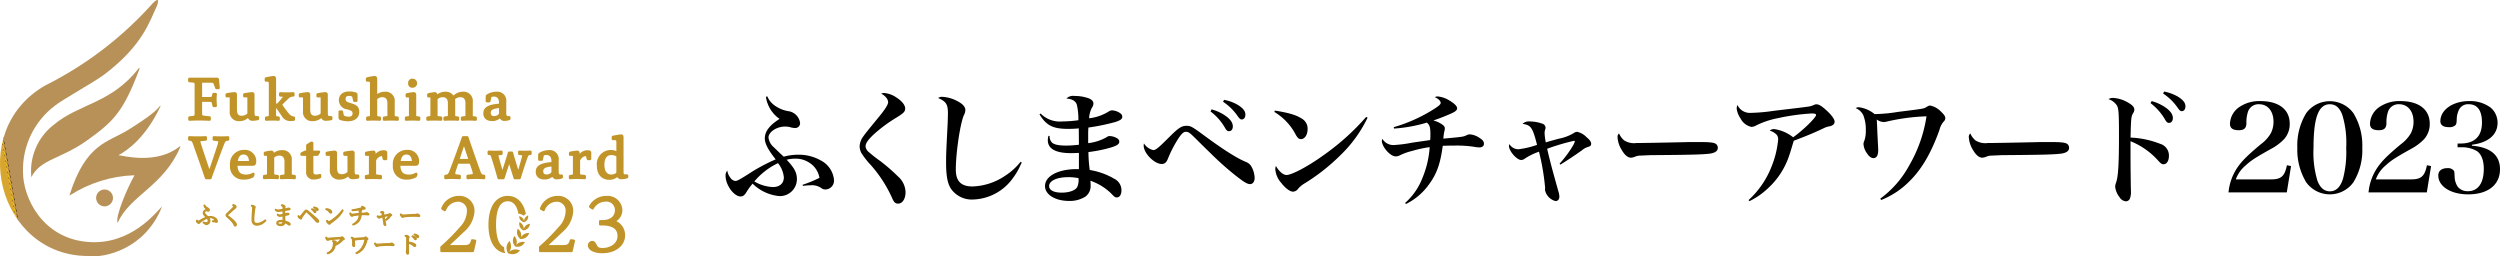 <svg xmlns="http://www.w3.org/2000/svg" xmlns:xlink="http://www.w3.org/1999/xlink" width="506.559" height="51.937" viewBox="0 0 506.559 51.937"><defs><clipPath id="b"><path data-name="長方形 4642" fill="none" d="M0 0h359.543v22.781H0z"/></clipPath><clipPath id="c"><path data-name="パス 25201" d="M30.687 19.44c-5.661 7.242-12.108 7.122-17.3 11.514a11.842 11.842 0 0 0-4.468 10.561c1.884-3.711 5.951-3.635 11.3-7.456 5.3-3.787 7.342-5.747 10.619-14.514.044-.126.018-.184-.031-.184a.175.175 0 0 0-.119.078" transform="translate(-8.85 -19.362)" fill="none"/></clipPath><clipPath id="d"><path data-name="パス 25202" d="M38.1 30.308c-1.046 1.345-3.851 3.2-6.4 4.776-4.09 2.539-8.538 2.692-11.845 13.18-.016.062.019.082.12.029a25.73 25.73 0 0 1 12.94-4.031c.12.009.059.05.03.131-1.522 2.709-3.713 7.982-3.4 9.408.006.028.033.077.089.031 2.45-5.485 9.318-7.376 12.656-15.3.069-.195-.055-.168-.168-.079-4.709 3.713-11.452 1.823-12.357 1.739 1.83-.961 5.557-3.608 8.508-9.907 0 0 .024-.119-.023-.119-.026 0-.072.034-.153.138" transform="translate(-19.857 -30.17)" fill="none"/></clipPath><clipPath id="f"><path data-name="パス 25203" d="M27.524 55.224a1.709 1.709 0 1 0 1.615-1.147 1.712 1.712 0 0 0-1.615 1.147" transform="translate(-27.428 -54.077)" fill="none"/></clipPath><clipPath id="h"><path data-name="パス 25204" d="M30.989.62A72.808 72.808 0 0 1 9.193 17.3C-7 26.539-.354 51.87 17.837 51.87c3.35.467 11.637-1.4 15.012-10.052-1.206 1.13-6.238 7.9-15.012 7.21-9.354-.739-13.2-9.106-13.181-14.228a16.276 16.276 0 0 1 6.461-13.381c1.539-1.253 8.047-4.821 10.07-6.36 7.769-5.912 9.134-10.743 10.656-13.976.272-.805.216-1.083.018-1.083s-.565.3-.872.62" fill="none"/></clipPath><clipPath id="j"><path data-name="長方形 4602" fill="none" d="M0 0h127.309v51.937H0z"/></clipPath><linearGradient id="a" x1="-.162" y1="1.555" x2="-.134" y2="1.555" gradientUnits="objectBoundingBox"><stop offset="0" stop-color="#d8a62e"/><stop offset=".132" stop-color="#d8a62e"/><stop offset=".168" stop-color="#f1c22a"/><stop offset=".242" stop-color="#997126"/><stop offset=".339" stop-color="#eec500"/><stop offset=".34" stop-color="#edc400"/><stop offset=".386" stop-color="#e1bc22"/><stop offset=".411" stop-color="#ddb92f"/><stop offset=".437" stop-color="#d4a830"/><stop offset=".469" stop-color="#cd9a31"/><stop offset=".497" stop-color="#cb9632"/><stop offset=".571" stop-color="#e1b53a"/><stop offset=".713" stop-color="#a4773b"/><stop offset=".805" stop-color="#c89239"/><stop offset=".888" stop-color="#624629"/><stop offset="1" stop-color="#b89158"/></linearGradient><linearGradient id="e" x1="-.464" y1="1.184" x2="-.437" y2="1.184" xlink:href="#a"/><linearGradient id="g" x1="-4.285" y1="3.256" x2="-4.125" y2="3.256" xlink:href="#a"/><linearGradient id="i" x1=".233" y1=".94" x2=".247" y2=".94" xlink:href="#a"/></defs><g data-name="グループ 3177"><g data-name="グループ 3176" transform="translate(147.016 18.553)" clip-path="url(#b)"><path data-name="パス 25451" d="M8.449.964A4.4 4.4 0 0 0 10.2 2.99a6.484 6.484 0 0 0 2.718 1.013A2.791 2.791 0 0 1 15.1 6.35a.978.978 0 0 1-1.012 1.037A3.822 3.822 0 0 1 13 7.191a4.355 4.355 0 0 0-.963-.1c-1.685 0-3.337 1.112-3.337 2.224a3.035 3.035 0 0 0 1.062 1.952c.545.52.815.815 2.027 1.928a10.967 10.967 0 0 1 2.939-.4 8.966 8.966 0 0 1 4.523 1.137 4.945 4.945 0 0 1 2.717 3.928 1.788 1.788 0 0 1-1.729 1.977 1.311 1.311 0 0 1-.865-.3 3.326 3.326 0 0 0-2.174-.544 11.373 11.373 0 0 0-1.533.124l-.052-.235a22.749 22.749 0 0 0 3.41-1.409 4.494 4.494 0 0 0-2.1-3.088 5 5 0 0 0-2.816-.791 6.514 6.514 0 0 0-1.73.223c1.581 1.68 2.076 2.619 2.076 3.928a3.435 3.435 0 0 1-3.534 3.435 8.835 8.835 0 0 1-5.436-2.52 11.751 11.751 0 0 0-1.26 1.73c-.395.643-.716.864-1.185.864C1.68 21.249 0 18.927 0 17.049a1.547 1.547 0 0 1 .346-1.037 3.162 3.162 0 0 0 .667 1.507 1.449 1.449 0 0 0 .938.593c.4 0 .79-.222 2.545-1.309a36.077 36.077 0 0 1 5.658-3.064c-1.582-2-2.2-3.213-2.2-4.274 0-1.384.964-2.644 2.99-3.929a6.518 6.518 0 0 1-2.766-4.473ZM5.831 18.21a7.944 7.944 0 0 0 3.755 1.136c1.384 0 2.223-.741 2.223-1.976a5.371 5.371 0 0 0-1.185-2.867 14.278 14.278 0 0 0-4.794 3.706"/><path data-name="パス 25452" d="M32.175.297a5.046 5.046 0 0 1 2.421.889c1.136.717 1.8 1.557 1.8 2.248 0 .618-.3.914-1.63 1.754a29.945 29.945 0 0 0-4.843 3.583c-1.038.988-1.558 1.729-1.558 2.322a1.775 1.775 0 0 0 .742 1.235 26.3 26.3 0 0 0 2.248 1.755 36.845 36.845 0 0 1 3.607 3.138 4.377 4.377 0 0 1 1.506 3.187c0 1.334-.642 2.3-1.506 2.3-.569 0-.865-.3-1.26-1.235a26.288 26.288 0 0 0-4.218-6.524 16.559 16.559 0 0 1-1.9-2.4 2.872 2.872 0 0 1-.421-1.457 3.588 3.588 0 0 1 .741-2c.569-.79.569-.79 3.039-3.805 1.359-1.63 2-2.643 2-3.163a1.645 1.645 0 0 0-.47-.988A2.93 2.93 0 0 0 31.51.42a1.733 1.733 0 0 1 .667-.124"/><path data-name="パス 25453" d="M60.025 14.405a5.121 5.121 0 0 0-.321.618 12.92 12.92 0 0 1-1.506 2.547 10.281 10.281 0 0 1-7.982 4.3 5.113 5.113 0 0 1-4.571-2.224c-.692-1.086-.962-2.643-.962-5.311 0-1.532.025-2.2.321-7.932.024-.741.049-1.433.049-2.051 0-1.755-.37-2.347-1.977-3.039a1.24 1.24 0 0 1 .79-.248 7.235 7.235 0 0 1 3.139.889c1.086.569 1.581 1.162 1.581 1.8a2.3 2.3 0 0 1-.3 1.038c-.741 1.655-1.631 7.635-1.631 11 0 2.371 1.062 3.434 3.386 3.434a12.433 12.433 0 0 0 6.547-2.125 12.942 12.942 0 0 0 3.189-2.866Z"/><path data-name="パス 25454" d="M63.832 4.447a5.485 5.485 0 0 0 4.423 1.607 25.282 25.282 0 0 0 3.236-.248 13.321 13.321 0 0 0-.3-3.089c-.222-.79-.938-1.21-2.124-1.309a1.9 1.9 0 0 1 1.638-.517 8.6 8.6 0 0 1 2.793.445c.716.272 1.037.618 1.037 1.087a1.6 1.6 0 0 1-.322.889 5 5 0 0 0-.544 2.1 9.491 9.491 0 0 0 3.978-1.383 1.26 1.26 0 0 1 .667-.222 3.092 3.092 0 0 1 1.631.568.9.9 0 0 1 .445.717c0 .47-.421.766-1.458 1.087a42.23 42.23 0 0 1-5.41 1.112c-.05.717-.05 1.062-.05 1.507v1.653a9.894 9.894 0 0 0 3.66-1.16c.371-.247.445-.272.716-.272a3.057 3.057 0 0 1 1.558.495.723.723 0 0 1 .371.643c0 .544-.545.864-2.15 1.309a29.094 29.094 0 0 1-4.1.791 27.429 27.429 0 0 0 .267 3.634 14.418 14.418 0 0 1 4.967 1.779 2.574 2.574 0 0 1 1.457 2.321c0 .889-.371 1.458-.915 1.458-.37 0-.445-.049-1.185-.815a11.326 11.326 0 0 0-4.2-2.57 6.1 6.1 0 0 1 .05.889 2.676 2.676 0 0 1-1.036 2.32 5.937 5.937 0 0 1-3.336.889c-2.792 0-4.868-1.285-4.868-3.014 0-2.027 2.668-3.435 6.449-3.435h.421v-3.286c-1.063.05-1.286.05-1.607.05-3.113 0-4.695-.889-4.695-2.619a3.858 3.858 0 0 1 .124-.889l.247.025a1.789 1.789 0 0 0 .42 1.284c.4.445 1.36.667 2.867.667a22 22 0 0 0 2.644-.173c0-.544-.026-2.5-.026-3.311-.766.074-1.482.1-2.15.1-3.063 0-4.423-.667-5.806-2.941Zm5.559 12.9c-2.273 0-3.83.741-3.83 1.8 0 .839.963 1.334 2.57 1.334 1.482 0 2.718-.445 3.113-1.112a3.621 3.621 0 0 0 .272-1.828 11.275 11.275 0 0 0-2.125-.2"/><path data-name="パス 25455" d="M86.649 11.86c.322 0 .667-.2 1.235-.692.445-.395.495-.445 2-1.927 1.878-1.878 2.52-2.3 3.509-2.3.839 0 1.087.123 3.706 2.051 3.928 2.891 6.646 4.6 8.45 5.312a2.1 2.1 0 0 1 1.012.914 4.932 4.932 0 0 1 .643 2.3c0 .717-.37 1.235-.913 1.235-.593 0-1.285-.42-3.089-1.853a59.461 59.461 0 0 1-4.67-4.151c-.148-.148-.766-.741-1.878-1.828-.618-.618-1.26-1.26-1.9-1.879-.766-.741-1.038-.889-1.507-.889-.445 0-.865.4-1.532 1.409a24.116 24.116 0 0 0-1.978 3.779 4.5 4.5 0 0 1-.419.865 1.108 1.108 0 0 1-.939.469c-1.507 0-3.657-2.2-3.657-3.706a2.882 2.882 0 0 1 .05-.47 3.04 3.04 0 0 0 1.878 1.359m11.836-8.252a9.458 9.458 0 0 1 2.642 1.189c1.136.766 1.656 1.482 1.656 2.273 0 .569-.3.963-.766.963-.322 0-.519-.148-.84-.716a10.893 10.893 0 0 0-2.915-3.287Zm2.519-1.928a8.421 8.421 0 0 1 2.891 1.087c.989.643 1.434 1.211 1.434 1.9 0 .594-.3.988-.741.988-.272 0-.446-.149-.816-.667a10.743 10.743 0 0 0-2.965-2.915Z"/><path data-name="パス 25456" d="M111.314 3.854c2.767.445 4.249.865 5.411 1.606a2.321 2.321 0 0 1 1.21 2.125c0 1.161-.568 2.051-1.334 2.051-.42 0-.668-.2-1.038-.84a11.585 11.585 0 0 0-4.373-4.67Zm18.778 1.433a26.428 26.428 0 0 1-5.559 7.66 39.789 39.789 0 0 1-7.165 5.634 5.585 5.585 0 0 0-1.334 1.086 1.358 1.358 0 0 1-1.038.618c-.643 0-1.557-.692-2.421-1.8a4.717 4.717 0 0 1-1.186-2.743 1.944 1.944 0 0 1 .123-.667c.667 1.137 1.483 1.829 2.15 1.829 1.038 0 4.274-1.7 7.214-3.805a48.5 48.5 0 0 0 8.92-7.956Z"/><path data-name="パス 25457" d="M135.386 7.215a31.659 31.659 0 0 0 7.783-3.436c1.334-.839 1.73-1.161 1.73-1.482 0-.4-.495-.864-1.186-1.161a1.107 1.107 0 0 1 .594-.148 5.444 5.444 0 0 1 2.347.815c1.012.594 1.581 1.161 1.581 1.582 0 .346-.247.593-.988.963a40.3 40.3 0 0 1-3.829 1.507 5.42 5.42 0 0 1 1.779.815c.395.272.543.495.543.815a1.724 1.724 0 0 1-.1.569 11.593 11.593 0 0 0-.2 1.482c4.076-.371 4.076-.371 4.818-.741a1.29 1.29 0 0 1 .569-.123 4.022 4.022 0 0 1 1.977.741c.643.395.865.717.865 1.185 0 .421-.371.717-.889.717a5.365 5.365 0 0 1-.964-.1 23.427 23.427 0 0 0-3.953-.272c-.569 0-1.161 0-2.544.049-.471 3.558-1.187 5.633-2.744 7.759a12.6 12.6 0 0 1-4.694 4.027l-.2-.2a12.9 12.9 0 0 0 3.509-5.041 19.557 19.557 0 0 0 1.482-6.276 24.554 24.554 0 0 0-3.632.791 11.242 11.242 0 0 0-2.4.864 2.043 2.043 0 0 1-.865.222c-1.086 0-2.791-1.927-2.791-3.163a.921.921 0 0 1 .1-.395 2.6 2.6 0 0 0 2.248 1.26 26.658 26.658 0 0 0 3.707-.47c.938-.148 2.223-.322 3.73-.544a9.608 9.608 0 0 0 .049-1.136c0-1.458-.148-1.928-.717-2.4a30.1 30.1 0 0 1-6.646 1.21Z"/><path data-name="パス 25458" d="M168.996 14.603a22.458 22.458 0 0 0 2.742-3.706 3.647 3.647 0 0 0 .347-.79c0-.074-.05-.124-.2-.124a43.813 43.813 0 0 0-5.411 1.607c.643 2.767.939 3.854 2.273 8.622a3.917 3.917 0 0 1 .2 1.063c0 .569-.3.914-.79.914a2.948 2.948 0 0 1-2.125-2.248v-.149a2 2 0 0 0 .025-.346 47.331 47.331 0 0 0-1.236-7.264 12.531 12.531 0 0 0-2.841 1.383 1.308 1.308 0 0 1-.766.3c-.889 0-2.471-1.8-2.471-2.816a2.076 2.076 0 0 1 .074-.421 2.111 2.111 0 0 0 1.829 1.063 17.753 17.753 0 0 0 3.78-.89c-.889-3.509-1.236-4.027-2.941-4.25a1.839 1.839 0 0 1 1.483-.494 7.779 7.779 0 0 1 2.52.445.9.9 0 0 1 .667.84c0 .1 0 .1-.1.395a2.762 2.762 0 0 0-.1.692 11.242 11.242 0 0 0 .247 1.878c.421-.149.421-.149 2.569-.741a9.454 9.454 0 0 0 3.064-1.136 1.243 1.243 0 0 1 .717-.272 3.708 3.708 0 0 1 1.9 1.086c.643.52.939.939.939 1.31 0 .42-.124.519-.939.766a3.527 3.527 0 0 0-.913.569c-1.31.939-3.311 2.273-4.4 2.916Z"/><path data-name="パス 25459" d="M182.097 9.908a3.775 3.775 0 0 0 2.47.519c.989 0 5.51-.074 9.785-.173.42-.025 2.026-.025 2.767-.025 2.471 0 3.237.1 3.632.445a.971.971 0 0 1 .3.741c0 .618-.545 1.013-1.607 1.161-1.384.173-3.558.247-11.019.3-1.137 0-1.26.024-3.064.1a2.882 2.882 0 0 0-1.088.222 2.2 2.2 0 0 1-.839.2c-.593 0-1.26-.544-1.829-1.532a5.431 5.431 0 0 1-.864-2.569.921.921 0 0 1 .3-.815 3.791 3.791 0 0 0 1.062 1.433"/><path data-name="パス 25460" d="M207.282 21.991a17.964 17.964 0 0 0 4.6-6.646 19.159 19.159 0 0 0 1.4-5.662 1.358 1.358 0 0 0-.618-1.211 2.816 2.816 0 0 0-1.087-.544 1.185 1.185 0 0 1 .939-.321 8.026 8.026 0 0 1 3.8 1.655c1.953-1.359 4.645-4 4.645-4.522 0-.222-.222-.3-.913-.3a43.142 43.142 0 0 0-6.77.939 17.153 17.153 0 0 0-4.349 1.433 2.16 2.16 0 0 1-1.086.346 3.292 3.292 0 0 1-2.2-1.73 4.447 4.447 0 0 1-.766-2 2.045 2.045 0 0 1 .149-.717 2.779 2.779 0 0 0 2.742 1.606 36.869 36.869 0 0 0 4.67-.42c4.323-.519 5.683-.667 6.67-.815a4.141 4.141 0 0 0 1.483-.4 1.041 1.041 0 0 1 .445-.1c.445 0 .889.248 1.68.914 1.236 1.063 2 2.051 2 2.594a.8.8 0 0 1-.494.766 2.006 2.006 0 0 1-.742.222 4.274 4.274 0 0 0-.963.346c-2.15 1.013-2.989 1.359-6.078 2.545-.421 1.408-.692 2.347-.865 2.817a15.662 15.662 0 0 1-4.471 6.918 14.96 14.96 0 0 1-3.632 2.5Z"/><path data-name="パス 25461" d="M233.971 21.694a20.233 20.233 0 0 0 5.807-6.621 28.272 28.272 0 0 0 3.562-10.057 40.994 40.994 0 0 0-8.03 1.062 3.5 3.5 0 0 1-.667.1 2.6 2.6 0 0 1-1.384-.52c.074 1.211.074 1.334.124 2.669.049.864.074 1.532.1 1.952.05.988.074 1.359.074 1.507 0 1.162-.321 1.7-.987 1.7q-.667 0-1.334-1.037a3.537 3.537 0 0 1-.667-1.829 1.511 1.511 0 0 1 .148-.593 5.648 5.648 0 0 0 .321-2.125 7.752 7.752 0 0 0-.519-3.138 2.971 2.971 0 0 0-1.532-1.408 1.2 1.2 0 0 1 .716-.173 6.2 6.2 0 0 1 3.114 1.384 32.084 32.084 0 0 0 4.745-.445c3.384-.421 4.347-.544 4.941-.667a2.355 2.355 0 0 0 .988-.421 1.211 1.211 0 0 1 .594-.2 4.229 4.229 0 0 1 2.174 1.21c.618.594.889.964.889 1.335a.966.966 0 0 1-.345.716 4.11 4.11 0 0 0-.841 1.681c-1.605 4.5-3.484 7.783-5.88 10.2a16.789 16.789 0 0 1-5.93 4Z"/><path data-name="パス 25462" d="M253.274 9.908a3.775 3.775 0 0 0 2.47.519c.989 0 5.51-.074 9.785-.173.42-.025 2.026-.025 2.767-.025 2.471 0 3.237.1 3.632.445a.971.971 0 0 1 .3.741c0 .618-.545 1.013-1.607 1.161-1.384.173-3.558.247-11.019.3-1.137 0-1.26.024-3.064.1a2.881 2.881 0 0 0-1.088.222 2.2 2.2 0 0 1-.84.2c-.593 0-1.26-.544-1.829-1.532a5.431 5.431 0 0 1-.864-2.569.921.921 0 0 1 .3-.815 3.791 3.791 0 0 0 1.062 1.433"/><path data-name="パス 25463" d="M284.684 13.935c0 .914 0 1.384.049 5.016 0 .445.025.766.025 1.111a3.912 3.912 0 0 1-.174 1.538.913.913 0 0 1-.84.643 1.715 1.715 0 0 1-1.309-.865 4.169 4.169 0 0 1-.865-2.051 2.678 2.678 0 0 1 .2-.938c.42-1.26.568-3.681.568-9.636 0-4.448-.074-5.287-.419-5.93a3.218 3.218 0 0 0-1.706-1.285 1.609 1.609 0 0 1 .963-.247 6.665 6.665 0 0 1 3.04.963c.889.519 1.235.914 1.235 1.433a1.182 1.182 0 0 1-.2.618c-.446.692-.471 1.063-.569 5.016a18.5 18.5 0 0 1 5.979 1.26 2.473 2.473 0 0 1 1.8 2.42c0 1.038-.445 1.73-1.087 1.73-.346 0-.544-.123-1.161-.815a14.944 14.944 0 0 0-5.534-3.854v3.879Zm4.274-12.008a9.465 9.465 0 0 1 2.644 1.186c1.136.766 1.655 1.482 1.655 2.273 0 .569-.321.963-.766.963-.322 0-.519-.148-.84-.717a11.246 11.246 0 0 0-2.915-3.286ZM291.484 0a8.847 8.847 0 0 1 2.891 1.087c.988.643 1.433 1.211 1.433 1.9 0 .594-.3.988-.741.988-.273 0-.446-.149-.816-.667A10.756 10.756 0 0 0 291.284.4Z"/><path data-name="パス 25464" d="M304.533 20.434a10.72 10.72 0 0 1 1.655-4.818c.939-1.433 2.076-2.594 4.893-4.942a7.314 7.314 0 0 0 2.05-2.273 5.1 5.1 0 0 0 .52-2.273c0-2.15-1.161-3.558-2.915-3.558a2.241 2.241 0 0 0-2.3 1.656 6.769 6.769 0 0 0-.272 2.248c-.049.964-.494 1.359-1.581 1.359-1.186 0-1.755-.42-1.755-1.309a4.268 4.268 0 0 1 2.051-3.485 7.158 7.158 0 0 1 4.1-1.111c3.731 0 5.956 1.7 5.956 4.571a4.577 4.577 0 0 1-1.112 3.113 10.361 10.361 0 0 1-2.718 2.027c-3.261 1.829-4 2.322-5.139 3.36a6.59 6.59 0 0 0-1.953 2.793h7.165c2.027 0 2.743-.643 3.188-2.867l.84.174-.865 5.336Z"/><path data-name="パス 25465" d="M320.276 4.374a5.93 5.93 0 0 1 9.562 0 12.517 12.517 0 0 1 1.8 7.016 12.38 12.38 0 0 1-1.8 6.993 5.9 5.9 0 0 1-9.562 0 12.759 12.759 0 0 1-1.8-6.993 12.575 12.575 0 0 1 1.8-7.016m2.273 13.688q.815 2.15 2.52 2.15c1.26 0 2.125-.839 2.668-2.569a21.3 21.3 0 0 0 .643-6.252 19.405 19.405 0 0 0-.79-6.67c-.544-1.458-1.359-2.15-2.52-2.15-2.3 0-3.311 2.693-3.311 8.82a19.693 19.693 0 0 0 .79 6.671"/><path data-name="パス 25466" d="M332.906 20.434a10.719 10.719 0 0 1 1.655-4.818c.939-1.433 2.076-2.594 4.893-4.942a7.313 7.313 0 0 0 2.05-2.273 5.1 5.1 0 0 0 .52-2.273c0-2.15-1.161-3.558-2.915-3.558a2.241 2.241 0 0 0-2.3 1.656 6.769 6.769 0 0 0-.272 2.248c-.049.964-.494 1.359-1.581 1.359-1.186 0-1.755-.42-1.755-1.309a4.268 4.268 0 0 1 2.049-3.485 7.158 7.158 0 0 1 4.1-1.111c3.731 0 5.956 1.7 5.956 4.571a4.577 4.577 0 0 1-1.112 3.113 10.362 10.362 0 0 1-2.718 2.027c-3.261 1.829-4 2.322-5.139 3.36a6.59 6.59 0 0 0-1.953 2.793h7.166c2.027 0 2.743-.643 3.188-2.867l.84.174-.865 5.336Z"/><path data-name="パス 25467" d="M353.861 10.971c3.755.3 5.682 1.928 5.682 4.769 0 3.163-2.445 5.09-6.449 5.09-3.509 0-6.053-1.607-6.053-3.83 0-.939.692-1.482 1.853-1.482a1.5 1.5 0 0 1 1.26.469c.148.2.148.248.2 1.384a3.845 3.845 0 0 0 .668 1.977 2.577 2.577 0 0 0 2.026.84c2.051 0 3.211-1.656 3.211-4.522 0-1.7-.469-2.94-1.358-3.583a5.9 5.9 0 0 0-3.212-.791h-.741v-.766h.692c2.793-.025 4.25-1.483 4.25-4.274 0-2.4-.914-3.681-2.669-3.681a2.036 2.036 0 0 0-1.951 1.037 4.6 4.6 0 0 0-.495 2c-.025.815-.074.988-.3 1.235a1.814 1.814 0 0 1-1.284.371c-1.137 0-1.731-.421-1.731-1.211 0-2.3 2.546-4.076 5.832-4.076a6.971 6.971 0 0 1 4.4 1.358 4.037 4.037 0 0 1 1.359 3.04c0 2.421-1.878 4.027-5.188 4.447Z"/></g></g><g data-name="グループ 3120"><g data-name="グループ 3111"><g data-name="グループ 3110" clip-path="url(#c)" transform="translate(6.284 13.747)"><path data-name="長方形 4598" transform="rotate(-10.023 1.757 23.924)" fill="url(#a)" d="M0 0h25.887v25.709H0z"/></g></g><g data-name="グループ 3113"><g data-name="グループ 3112" clip-path="url(#d)" transform="translate(14.099 21.421)"><path data-name="長方形 4599" transform="rotate(-10.023 2.056 23.594)" fill="url(#e)" d="M0 0h26.303v27.266H0z"/></g></g><g data-name="グループ 3115"><g data-name="グループ 3114" clip-path="url(#f)" transform="translate(19.475 38.396)"><path data-name="長方形 4600" transform="rotate(-10.023 .208 4.839)" fill="url(#g)" d="M0 0h4.428v4.253H0z"/></g></g><g data-name="グループ 3117"><g data-name="グループ 3116" clip-path="url(#h)"><path data-name="長方形 4601" transform="rotate(-10.023 1.055 91.822)" fill="url(#i)" d="M0 0h48.344v58.473H0z"/></g></g><g data-name="グループ 3119"><g data-name="グループ 3118" clip-path="url(#j)" fill="#c09429"><path data-name="パス 25205" d="M41.458 41.57a1.333 1.333 0 0 0 .535.535c.113.069.167.1.226.143a.431.431 0 0 1 .177.329.193.193 0 0 1-.2.2.539.539 0 0 1-.182-.039.629.629 0 0 0-.2-.039.5.5 0 0 0-.3.123.317.317 0 0 0-.1.23.479.479 0 0 0 .122.31c.114.147.285.3.486.506.029.029.059.064.088.093a1.855 1.855 0 0 1 .427-.049 1.684 1.684 0 0 1 1.168.373.747.747 0 0 1 .3.55.186.186 0 0 1-.172.206.438.438 0 0 1-.172-.054.63.63 0 0 0-.226-.059c-.078 0-.211-.01-.353-.015l-.01-.108c.152-.035.265-.049.4-.074.073-.015.093-.039.093-.083a.287.287 0 0 0-.093-.192 1.313 1.313 0 0 0-.937-.373 1.53 1.53 0 0 0-.295.029.981.981 0 0 1 .26.633.721.721 0 0 1-.8.741c-.093 0-.1-.03-.127-.089a.278.278 0 0 0-.138-.132 1.783 1.783 0 0 0-.265-.113l.03-.123a2.785 2.785 0 0 0 .623.113c.211 0 .378-.138.378-.432a.851.851 0 0 0-.245-.515 5.282 5.282 0 0 0-1.345.775.92.92 0 0 0-.2.2.163.163 0 0 1-.133.078.583.583 0 0 1-.241-.1.529.529 0 0 1-.211-.442l.089-.059c.1.152.191.2.26.2a.622.622 0 0 0 .275-.113 6.834 6.834 0 0 1 1.369-.687 4.867 4.867 0 0 1-.5-.54.693.693 0 0 1-.108-.359.6.6 0 0 1 .172-.427.939.939 0 0 1 .486-.23c.035-.01.049-.02.049-.04s-.009-.029-.039-.054a1.137 1.137 0 0 1-.535-.775Z"/><path data-name="パス 25206" d="M41.712 45.618a.236.236 0 0 1-.251-.168c-.008-.019-.018-.035-.081-.07a1.808 1.808 0 0 0-.242-.1.135.135 0 0 1-.087-.16l.029-.122a.136.136 0 0 1 .165-.1 2.813 2.813 0 0 0 .59.109c.2 0 .242-.161.242-.3a.617.617 0 0 0-.154-.351 5.353 5.353 0 0 0-1.219.722.781.781 0 0 0-.173.168.294.294 0 0 1-.243.135.691.691 0 0 1-.316-.126.655.655 0 0 1-.271-.549.134.134 0 0 1 .06-.119l.088-.059a.134.134 0 0 1 .1-.02.135.135 0 0 1 .087.059c.073.114.13.139.146.139a.806.806 0 0 0 .208-.1 7.649 7.649 0 0 1 1.192-.624l-.053-.053a2.331 2.331 0 0 1-.313-.356.821.821 0 0 1-.13-.433.736.736 0 0 1 .212-.523.933.933 0 0 1 .381-.22 1.172 1.172 0 0 1-.459-.768.134.134 0 0 1 .08-.138l.1-.045a.136.136 0 0 1 .178.062 1.2 1.2 0 0 0 .484.48l.075.045a1.746 1.746 0 0 1 .161.1.569.569 0 0 1 .231.438.329.329 0 0 1-.332.332.681.681 0 0 1-.229-.048.5.5 0 0 0-.15-.031.372.372 0 0 0-.207.083.18.18 0 0 0-.058.134.345.345 0 0 0 .092.224 3.142 3.142 0 0 0 .29.31l.187.186.037.04a1.939 1.939 0 0 1 .381-.036 1.8 1.8 0 0 1 1.255.4.878.878 0 0 1 .353.654.32.32 0 0 1-.308.343.548.548 0 0 1-.229-.067.494.494 0 0 0-.176-.047c-.078 0-.209-.01-.35-.014a.136.136 0 0 1-.131-.124l-.01-.108a.136.136 0 0 1 .105-.146c.105-.023.192-.038.28-.053l.089-.016a.32.32 0 0 0-.04-.054 1.171 1.171 0 0 0-.89-.329.987.987 0 0 1 .154.525.857.857 0 0 1-.932.877m-.048-.357a.367.367 0 0 1 .047.08.588.588 0 0 0 .66-.6.834.834 0 0 0-.215-.529.845.845 0 0 1 .193.494.509.509 0 0 1-.514.568 1.134 1.134 0 0 1-.171-.013m-1.623-.322a.309.309 0 0 0 .084.087.542.542 0 0 0 .168.08 1.161 1.161 0 0 1 .245-.245l.161-.119-.167.1a.713.713 0 0 1-.346.133.323.323 0 0 1-.146-.037m3.578-.122a1.054 1.054 0 0 1 .107.04.391.391 0 0 0 .117.043c.022 0 .036-.036.036-.07a.614.614 0 0 0-.258-.447 1.145 1.145 0 0 0-.08-.062l.038.038a.419.419 0 0 1 .131.286.2.2 0 0 1-.09.173m-1.651-.762a.135.135 0 0 1 .105.05l.056.071a.1.1 0 0 0-.11-.124 1.328 1.328 0 0 1-.05-.053l-.013-.014a.135.135 0 0 1 .01.069Zm.024-1.471c.033.009.059.018.072.022a.416.416 0 0 0 .135.031.057.057 0 0 0 .06-.06.306.306 0 0 0-.126-.224c-.036-.026-.075-.049-.134-.085l-.077-.046-.091-.058c.044.038.092.077.146.116a.216.216 0 0 1 .094.163.16.16 0 0 1-.077.139m-.175-.08Z"/><path data-name="パス 25207" d="M47.217 41.497a.719.719 0 0 1 .437.152.358.358 0 0 1 .157.261.246.246 0 0 1-.1.2c-.059.049-.128.1-.216.177-.417.373-.873.775-1.305 1.153a.262.262 0 0 0-.084.167.242.242 0 0 0 .1.177 10.943 10.943 0 0 1 1.139.927c.363.349.52.6.52.814a.242.242 0 0 1-.2.266c-.1 0-.138-.059-.206-.216a2.888 2.888 0 0 0-.408-.643 9.684 9.684 0 0 0-1.021-.986.452.452 0 0 1-.2-.329.421.421 0 0 1 .157-.3c.329-.323.677-.653 1.276-1.256.1-.108.118-.167.118-.221 0-.079-.054-.147-.211-.241Z"/><path data-name="パス 25208" d="M47.663 45.922c-.2 0-.27-.158-.331-.3a2.728 2.728 0 0 0-.388-.612 9.491 9.491 0 0 0-1-.969.58.58 0 0 1-.244-.431.553.553 0 0 1 .2-.4l.307-.3c.252-.245.547-.532.964-.953.078-.082.078-.111.078-.125s-.038-.06-.144-.123a.136.136 0 0 1-.053-.175l.044-.094a.154.154 0 0 1 .127-.077.85.85 0 0 1 .516.18.485.485 0 0 1 .21.368.377.377 0 0 1-.148.3l-.075.06c-.041.033-.088.07-.143.118-.417.373-.874.776-1.306 1.154a.074.074 0 0 0 .015.134 11.053 11.053 0 0 1 1.146.931c.388.373.562.655.562.913a.374.374 0 0 1-.338.4m-1.23-1.806a7.425 7.425 0 0 1 .722.724 3.007 3.007 0 0 1 .427.674.518.518 0 0 0 .073.136c.028 0 .074-.045.074-.129 0-.173-.157-.408-.479-.716a9.47 9.47 0 0 0-.817-.688m1.059-2.408a.292.292 0 0 1 .028.126.441.441 0 0 1-.155.315 69.83 69.83 0 0 1-.633.63c.229-.2.454-.4.67-.6.059-.053.11-.092.155-.128l.064-.052c.05-.045.055-.061.055-.092a.24.24 0 0 0-.105-.153.67.67 0 0 0-.078-.051"/><path data-name="パス 25209" d="M51.002 41.62a1.424 1.424 0 0 1 .486.137c.133.065.192.133.192.207a.323.323 0 0 1-.03.137 1.535 1.535 0 0 0-.078.329c-.045.334-.079.657-.108.991s-.059.731-.059.986c0 .4.024.569.127.687a.689.689 0 0 0 .56.192 1.938 1.938 0 0 0 .79-.177 4.072 4.072 0 0 0 .868-.53l.089.109a3.06 3.06 0 0 1-.854.672 2.02 2.02 0 0 1-.912.241.944.944 0 0 1-.756-.309 1.224 1.224 0 0 1-.216-.824c0-.236.015-.633.039-1.051s.055-.8.074-1.054a4.32 4.32 0 0 0 .015-.261c0-.157-.025-.245-.27-.378Z"/><path data-name="パス 25210" d="M52.072 45.736a1.083 1.083 0 0 1-.861-.359 1.358 1.358 0 0 1-.247-.911c0-.241.015-.637.039-1.059l.031-.442.043-.615c.01-.127.015-.207.015-.25 0-.109 0-.151-.2-.258a.136.136 0 0 1-.06-.173l.044-.1a.136.136 0 0 1 .14-.082 1.549 1.549 0 0 1 .53.15c.179.087.269.2.269.329a.471.471 0 0 1-.038.186 1.353 1.353 0 0 0-.071.3c-.04.305-.076.628-.107.982-.021.242-.058.692-.058.974 0 .376.022.515.094.6a.562.562 0 0 0 .457.145 1.8 1.8 0 0 0 .735-.165 3.965 3.965 0 0 0 .839-.513.137.137 0 0 1 .19.021l.088.109a.136.136 0 0 1 0 .176 3.2 3.2 0 0 1-.893.7 2.154 2.154 0 0 1-.976.256m-.775-3.912a.47.47 0 0 1 .067.276c0 .046 0 .133-.015.271l-.043.613-.03.442c-.024.409-.039.808-.039 1.041a1.121 1.121 0 0 0 .185.738 1.259 1.259 0 0 0 1.476.047 2.051 2.051 0 0 1-.806.171.842.842 0 0 1-.663-.239c-.137-.157-.16-.366-.16-.776 0-.293.038-.752.06-1 .032-.358.067-.684.109-1a1.658 1.658 0 0 1 .082-.351.2.2 0 0 0 .021-.089s-.012-.034-.114-.084a1.554 1.554 0 0 0-.132-.055"/><path data-name="パス 25211" d="M57.669 44.79a3.94 3.94 0 0 1 .721.275c.255.127.373.246.373.363a.15.15 0 0 1-.142.158c-.054 0-.1-.015-.265-.133a3.062 3.062 0 0 0-.687-.388c-.01.4-.3.618-.844.618-.442 0-.721-.2-.721-.481s.314-.511.809-.511a3.459 3.459 0 0 1 .466.03v-1.015l-.3.063a2.326 2.326 0 0 1-.359.045.66.66 0 0 1-.525-.3l.069-.088a.669.669 0 0 0 .413.156 2.431 2.431 0 0 0 .354-.048 8.16 8.16 0 0 0 .348-.084v-.765c-.2.034-.378.064-.55.088a4.1 4.1 0 0 1-.481.04.732.732 0 0 1-.56-.285l.059-.094a.908.908 0 0 0 .456.143 4.326 4.326 0 0 0 .491-.049c.181-.03.363-.059.579-.1v-.221a.681.681 0 0 0-.073-.393.556.556 0 0 0-.261-.187l.035-.1a.414.414 0 0 1 .073 0 .718.718 0 0 1 .393.122c.094.065.187.143.187.226a.422.422 0 0 1-.025.118 1.83 1.83 0 0 0-.034.383 4.42 4.42 0 0 0 .589-.138.541.541 0 0 1 .207-.039c.147 0 .285.078.285.171 0 .059-.045.1-.226.128-.31.054-.579.093-.854.143v.746c.2-.049.324-.083.422-.118a.7.7 0 0 1 .207-.039c.113 0 .231.059.231.143 0 .063-.049.107-.157.132-.207.054-.383.083-.7.152Zm-.29.172a1.649 1.649 0 0 0-.491-.069c-.393 0-.6.118-.6.3s.172.26.506.26c.378 0 .584-.162.584-.462Z"/><path data-name="パス 25212" d="M56.826 45.819c-.513 0-.857-.248-.857-.617s.406-.647.946-.647c.116 0 .225 0 .329.013V43.873l-.136.028a2.439 2.439 0 0 1-.386.048.8.8 0 0 1-.632-.351.136.136 0 0 1 0-.168l.069-.088a.137.137 0 0 1 .185-.028.532.532 0 0 0 .334.133 2.4 2.4 0 0 0 .327-.046l.239-.055v-.5c-.138.023-.268.044-.394.062a4.2 4.2 0 0 1-.5.041.87.87 0 0 1-.658-.327.137.137 0 0 1-.016-.167l.059-.094a.137.137 0 0 1 .18-.047.774.774 0 0 0 .391.126 2.644 2.644 0 0 0 .337-.031l.137-.017c.143-.023.29-.048.457-.077v-.107c0-.2-.016-.267-.049-.314a.439.439 0 0 0-.2-.14.136.136 0 0 1-.076-.168l.034-.1a.136.136 0 0 1 .107-.091.562.562 0 0 1 .1-.007.854.854 0 0 1 .469.146c.114.079.246.188.246.339a.564.564 0 0 1-.03.157.98.98 0 0 0-.022.176 3.082 3.082 0 0 0 .393-.1.684.684 0 0 1 .258-.05c.2 0 .421.118.421.308 0 .207-.23.244-.341.262-.146.026-.285.048-.42.07l-.322.053v.456c.1-.027.178-.049.241-.071a.821.821 0 0 1 .251-.047c.18 0 .367.1.367.278 0 .077-.034.213-.263.266-.13.034-.251.059-.406.09l-.189.039.012.927a3.793 3.793 0 0 1 .649.256c.191.1.447.25.447.484a.286.286 0 0 1-.278.293c-.1 0-.167-.033-.344-.158a3.158 3.158 0 0 0-.5-.3c-.067.262-.29.558-.954.558m.619-.978a.136.136 0 0 1 .072.12v.036a.541.541 0 0 1-.226.466.414.414 0 0 0 .243-.4.137.137 0 0 1 .062-.11.13.13 0 0 1 .064-.022l-.028-.008a.138.138 0 0 1-.1-.129l-.014-1.139a.136.136 0 0 1 .107-.135h.009a.131.131 0 0 1-.065-.028.136.136 0 0 1-.052-.107v-.748a.138.138 0 0 1 .1-.13.132.132 0 0 1-.055-.028.137.137 0 0 1-.049-.107 1.879 1.879 0 0 1 .038-.413.442.442 0 0 0 .021-.085s-.013-.036-.127-.114a.614.614 0 0 0-.066-.038l.016.023a.8.8 0 0 1 .1.465v.224a.136.136 0 0 1-.086.126.149.149 0 0 1 .042.025.136.136 0 0 1 .048.1v.765a.135.135 0 0 1-.089.128.129.129 0 0 1 .038.022.135.135 0 0 1 .05.106v1.016a.138.138 0 0 1-.047.1.193.193 0 0 1-.025.017m.366.134a3.278 3.278 0 0 1 .626.366c.152.107.173.107.186.107.006-.036-.009-.121-.292-.262a3.43 3.43 0 0 0-.52-.211m-.921.053c-.28 0-.462.066-.462.168s.231.124.369.124c.352 0 .427-.151.443-.255a1.539 1.539 0 0 0-.35-.037m1.394-1.668a.557.557 0 0 0-.165.033 3.104 3.104 0 0 1-.237.071l.046-.009c.149-.031.267-.054.4-.088h.006a.217.217 0 0 0-.045 0m.172-1.031a.406.406 0 0 0-.158.031 1.949 1.949 0 0 1-.292.079l.067-.011c.133-.021.271-.044.418-.07a.614.614 0 0 0 .064-.012.315.315 0 0 0-.1-.016"/><path data-name="パス 25213" d="M60.484 43.725c.138.133.226.163.29.163.039 0 .068-.02.152-.113.295-.349.545-.653.809-.967.118-.143.221-.211.31-.211a.659.659 0 0 1 .339.176 33.26 33.26 0 0 1 1.865 1.61c.236.215.3.334.3.447a.172.172 0 0 1-.186.186c-.128 0-.256-.118-.432-.319a19.233 19.233 0 0 0-1.7-1.7c-.068-.059-.127-.113-.177-.113s-.083.045-.147.124c-.231.314-.452.6-.692.937a.557.557 0 0 0-.108.265c-.01.1-.05.142-.128.142a.491.491 0 0 1-.285-.142.864.864 0 0 1-.29-.408Zm2.743-1.4c.559.178.761.388.761.55a.17.17 0 0 1-.163.177c-.083 0-.127-.049-.24-.216a1.755 1.755 0 0 0-.427-.427Zm.408-.368c.579.123.814.314.814.491a.151.151 0 0 1-.157.162c-.069 0-.113-.03-.241-.187a1.659 1.659 0 0 0-.471-.368Z"/><path data-name="パス 25214" d="M64.361 45.152c-.2 0-.359-.165-.534-.365a19.236 19.236 0 0 0-1.687-1.692c-.027-.023-.055-.048-.077-.064a.986.986 0 0 0-.05.059l-.251.337c-.143.19-.285.381-.436.593a.431.431 0 0 0-.084.2.255.255 0 0 1-.263.263.611.611 0 0 1-.372-.174.979.979 0 0 1-.332-.472.134.134 0 0 1 .037-.139l.079-.074a.136.136 0 0 1 .187 0 .393.393 0 0 0 .189.124s.015-.021.057-.067c.153-.18.3-.352.435-.519l.373-.445a.573.573 0 0 1 .413-.259.723.723 0 0 1 .422.206c.607.483 1.2 1 1.873 1.617.25.229.343.377.343.547a.308.308 0 0 1-.322.322m-1.986-2.21a19.184 19.184 0 0 1 1.657 1.668c.118.133.249.272.329.272.037 0 .05-.008.05-.05s-.031-.141-.255-.346a35.023 35.023 0 0 0-1.781-1.543m-1.689 1.072a1.138 1.138 0 0 0 .094.089.431.431 0 0 0 .187.109v-.018a.7.7 0 0 1 .129-.326c.155-.219.3-.411.443-.6l.113-.152c-.062.076-.126.151-.19.227-.139.168-.283.339-.437.523-.112.126-.207.185-.342.151m1.356-1.28a.123.123 0 0 0-.062.026.2.2 0 0 1 .121-.008.147.147 0 0 0-.059-.018m1.781.457c-.166 0-.249-.122-.353-.276a1.621 1.621 0 0 0-.393-.392.135.135 0 0 1-.056-.093.138.138 0 0 1 .029-.1l.069-.084a.137.137 0 0 1 .146-.044c.708.224.856.493.856.68a.307.307 0 0 1-.3.313m-.234-.567a1.584 1.584 0 0 1 .105.136.846.846 0 0 0 .124.158c.018 0 .031-.021.031-.04 0-.048-.062-.145-.26-.253m.7.125c-.143 0-.226-.089-.346-.237a1.526 1.526 0 0 0-.43-.334.137.137 0 0 1-.066-.082.132.132 0 0 1 .011-.1l.054-.1a.136.136 0 0 1 .148-.067c.763.161.922.428.922.624a.286.286 0 0 1-.293.3m-.241-.521a1.511 1.511 0 0 1 .1.109c.091.112.121.135.131.139s.027 0 .027-.026c0-.047-.063-.135-.263-.223"/><path data-name="パス 25215" d="M66.111 42.318a1.445 1.445 0 0 1 .829.256.475.475 0 0 1 .25.388.182.182 0 0 1-.171.2c-.079 0-.148-.04-.251-.182a1.548 1.548 0 0 0-.721-.56l.039-.1Zm3.386.324a5.179 5.179 0 0 1-.883 1.232 9.993 9.993 0 0 1-1.473 1.217.716.716 0 0 0-.25.231.151.151 0 0 1-.138.088.581.581 0 0 1-.3-.191.816.816 0 0 1-.256-.481l.089-.069c.152.186.265.255.358.255a.579.579 0 0 0 .271-.108 9.122 9.122 0 0 0 1.511-1.159 8.435 8.435 0 0 0 .972-1.109Z"/><path data-name="パス 25216" d="M66.754 45.545a.676.676 0 0 1-.4-.231.948.948 0 0 1-.294-.559.134.134 0 0 1 .051-.125l.089-.069a.135.135 0 0 1 .189.021c.151.185.227.205.253.205a.53.53 0 0 0 .2-.089 9.049 9.049 0 0 0 1.485-1.14 8.316 8.316 0 0 0 .956-1.091.137.137 0 0 1 .1-.055.133.133 0 0 1 .105.035l.1.093a.136.136 0 0 1 .029.165 5.322 5.322 0 0 1-.906 1.263 10.049 10.049 0 0 1-1.492 1.234c-.163.113-.181.141-.214.192a.29.29 0 0 1-.252.151m-.313-.546a.8.8 0 0 0 .1.12.561.561 0 0 0 .212.153s0 0 .021-.026a.844.844 0 0 1 .288-.268 9.9 9.9 0 0 0 1.451-1.2 4.06 4.06 0 0 0 .2-.223l-.2.2a9.283 9.283 0 0 1-1.53 1.175c-.283.165-.385.163-.542.069m.578-1.7a.456.456 0 0 1-.361-.238 1.416 1.416 0 0 0-.665-.514.137.137 0 0 1-.074-.174l.04-.1a.135.135 0 0 1 .124-.092h.024a1.577 1.577 0 0 1 .906.278.6.6 0 0 1 .31.5.317.317 0 0 1-.308.337m-.525-.79a1.654 1.654 0 0 1 .385.391c.092.126.126.126.141.126s.036-.02.036-.065a.347.347 0 0 0-.19-.274 1.342 1.342 0 0 0-.371-.178"/><path data-name="パス 25217" d="M71.487 45.462a2.911 2.911 0 0 0 .976-.809 2.109 2.109 0 0 0 .354-1.139c-.368.03-.741.079-1.109.138a.719.719 0 0 0-.251.093.319.319 0 0 1-.142.059c-.049 0-.142-.074-.216-.157a.73.73 0 0 1-.187-.432l.094-.054c.132.207.215.256.328.256a2.262 2.262 0 0 0 .271-.02c.407-.054.819-.1 1.217-.128v-.5a.246.246 0 0 0-.123-.246 8.492 8.492 0 0 1-1.315.123l-.025-.108a15.441 15.441 0 0 0 1.953-.422c.069-.025.083-.045.083-.074s-.024-.074-.093-.143l.083-.078a2 2 0 0 1 .4.2c.143.088.177.147.177.211s-.044.113-.182.118a1.807 1.807 0 0 0-.358.045c-.138.029-.28.054-.422.083a.76.76 0 0 1 .142.064c.1.049.113.088.113.122a.111.111 0 0 1-.049.084c-.044.035-.054.059-.059.162v.344c.265-.02.53-.029.8-.044a.361.361 0 0 0 .2-.054.3.3 0 0 1 .118-.05.676.676 0 0 1 .251.109c.176.1.206.142.206.211s-.045.093-.128.093a2.556 2.556 0 0 1-.265-.019 2.819 2.819 0 0 0-.334-.025c-.285 0-.564.01-.849.025a2.194 2.194 0 0 1-.447 1.33 2.356 2.356 0 0 1-1.133.741Z"/><path data-name="パス 25218" d="M71.561 45.702a.136.136 0 0 1-.111-.057l-.074-.1a.136.136 0 0 1-.022-.109.133.133 0 0 1 .066-.089 2.758 2.758 0 0 0 .932-.77 1.9 1.9 0 0 0 .317-.91c-.288.028-.6.067-.94.122a.554.554 0 0 0-.2.074.42.42 0 0 1-.216.08.528.528 0 0 1-.318-.2.861.861 0 0 1-.22-.515.137.137 0 0 1 .067-.126l.094-.054a.136.136 0 0 1 .182.045c.124.192.172.192.214.192a2.2 2.2 0 0 0 .252-.018c.375-.05.743-.089 1.1-.119v-.374a.151.151 0 0 0-.022-.1 8.637 8.637 0 0 1-1.278.115.136.136 0 0 1-.134-.107l-.025-.108a.137.137 0 0 1 .111-.165 15.779 15.779 0 0 0 1.875-.4l-.006-.007a.136.136 0 0 1 0-.2l.083-.078a.137.137 0 0 1 .138-.029 2.151 2.151 0 0 1 .428.208c.127.078.243.172.243.327 0 .091-.04.245-.313.254a1.724 1.724 0 0 0-.334.041l-.092.019a.218.218 0 0 1 .033.117.246.246 0 0 1-.1.187c-.006 0-.009.016-.011.065v.191l.4-.021.259-.013a.225.225 0 0 0 .136-.036.365.365 0 0 1 .185-.067.712.712 0 0 1 .318.126c.155.086.275.165.275.329a.232.232 0 0 1-.264.229 2.471 2.471 0 0 1-.28-.021 2.827 2.827 0 0 0-.319-.023c-.241 0-.479.009-.721.018a2.253 2.253 0 0 1-.469 1.285 2.482 2.482 0 0 1-1.2.785.135.135 0 0 1-.043.007m1.318-2.309a.157.157 0 0 1 .033.023.139.139 0 0 1 .041.105 2.234 2.234 0 0 1-.378 1.209 2.061 2.061 0 0 1-.137.173 1.933 1.933 0 0 0 .15-.165 2.066 2.066 0 0 0 .417-1.25.074.074 0 0 0 .048-.14.135.135 0 0 1-.043-.1v-.349a.319.319 0 0 1 .08-.236h-.009a.685.685 0 0 0-.125-.057.211.211 0 0 1-.031-.015.49.49 0 0 1 .029.18v.5a.138.138 0 0 1-.08.124m-1.708.126.031.038a.53.53 0 0 0 .126.109s.023-.015.056-.036a.8.8 0 0 1 .241-.1 2.446 2.446 0 0 1-.288.021.4.4 0 0 1-.164-.033m2.85-.185c.122 0 .236.015.317.024.062.007.124.014.185.018-.019-.013-.045-.028-.079-.048a1.1 1.1 0 0 0-.182-.089s-.023.012-.052.03a.442.442 0 0 1-.19.065m-1.257-.931h.008a.433.433 0 0 1 .1.08v-.022a.137.137 0 0 1 .055-.1l-.158.039m.768-.373v.012a.22.22 0 0 1-.173.2c-.078.023-.156.046-.235.067l.048-.009.226-.045a1.979 1.979 0 0 1 .381-.048h.037a.5.5 0 0 0-.1-.075c-.057-.034-.117-.07-.185-.1"/><path data-name="パス 25219" d="M77.167 42.95a.441.441 0 0 1 .221-.059.649.649 0 0 1 .2.029c.108.035.157.079.157.143s-.04.084-.04.123a.809.809 0 0 0 .015.137c.015.1.035.212.054.324.285-.074.564-.133.864-.2.157-.029.186-.039.231-.083a.188.188 0 0 1 .1-.064c.034 0 .073.019.191.088.138.083.187.133.187.187 0 .034-.02.069-.093.093s-.084.035-.167.152a2.679 2.679 0 0 1-.8.78l-.088-.088a3.26 3.26 0 0 0 .6-.8.223.223 0 0 0 .024-.069c0-.01 0-.015-.02-.015s-.068.011-.142.025c-.255.054-.55.118-.844.2l.295 1.472a1.1 1.1 0 0 1 .035.216c0 .079-.035.128-.1.128a.24.24 0 0 1-.187-.133.415.415 0 0 1-.073-.241 1.5 1.5 0 0 0-.015-.221l-.206-1.157c-.162.044-.334.093-.5.147a.538.538 0 0 0-.128.059.229.229 0 0 1-.113.049c-.049 0-.088-.02-.167-.088a.885.885 0 0 1-.211-.261l.069-.079a.631.631 0 0 0 .3.1.94.94 0 0 0 .186-.035c.172-.039.344-.078.511-.112-.035-.167-.064-.32-.1-.462-.025-.1-.05-.133-.079-.152a.351.351 0 0 0-.177-.035Z"/><path data-name="パス 25220" d="M78.046 45.81a.372.372 0 0 1-.3-.2.545.545 0 0 1-.092-.31 1.355 1.355 0 0 0-.013-.2l-.179-1a5.991 5.991 0 0 0-.344.105.38.38 0 0 0-.1.043.342.342 0 0 1-.189.072.377.377 0 0 1-.256-.121 1.017 1.017 0 0 1-.242-.3.138.138 0 0 1 .018-.153l.069-.079a.137.137 0 0 1 .167-.031.524.524 0 0 0 .241.087.951.951 0 0 0 .153-.031l.049-.011.334-.075a8.154 8.154 0 0 0-.07-.324.261.261 0 0 0-.026-.074.452.452 0 0 0-.1-.009.136.136 0 0 1-.136-.136v-.108a.137.137 0 0 1 .067-.117.573.573 0 0 1 .29-.078.777.777 0 0 1 .24.036c.165.053.25.144.25.272a.276.276 0 0 1-.036.129.385.385 0 0 0 .01.108c.008.06.018.119.028.179.227-.055.452-.1.69-.154l.036-.008c.143-.027.148-.032.163-.047a.285.285 0 0 1 .194-.1.54.54 0 0 1 .26.107c.135.082.254.165.254.3a.232.232 0 0 1-.187.223c-.031.009-.034.011-.1.1a2.8 2.8 0 0 1-.832.816.137.137 0 0 1-.17-.018l-.085-.084.138.687a1.167 1.167 0 0 1 .038.243.239.239 0 0 1-.235.263m-.232-1.265.092.511a1.587 1.587 0 0 1 .017.245.283.283 0 0 0 .055.173.185.185 0 0 0 .026.035 1.444 1.444 0 0 0-.027-.149Zm.16-.588.1.5a.139.139 0 0 1 .027-.038 3.411 3.411 0 0 0 .486-.6c-.2.042-.4.088-.613.141m-1.225.027a.253.253 0 0 0 .087.05s.016-.013.028-.021a.572.572 0 0 1 .078-.044.526.526 0 0 1-.186.008m2.13-.459a.161.161 0 0 1 .078.126.28.28 0 0 1-.039.13 2.51 2.51 0 0 1-.067.124c.039-.05.079-.1.119-.161a.455.455 0 0 1 .192-.187l-.077-.05a1.98 1.98 0 0 0-.106-.06l-.016.015a.342.342 0 0 1-.082.062m-1.257.273.016.009a.142.142 0 0 1 .041.041.137.137 0 0 1 .032-.078l-.014-.008a.045.045 0 1 0-.075.036m-.143-.763a.467.467 0 0 1 .077.177l.021.091a.737.737 0 0 1-.011-.116.247.247 0 0 1 .032-.114.355.355 0 0 0-.054-.021.439.439 0 0 0-.065-.016"/><path data-name="パス 25221" d="M81.234 43.372a.562.562 0 0 0 .451.226c.054 0 .128 0 .255-.015.4-.024.765-.054 1.109-.069.388-.014.81-.034 1.173-.049a.489.489 0 0 0 .221-.054.377.377 0 0 1 .137-.039c.05 0 .109.029.251.123s.2.172.2.23-.04.118-.133.118a2.759 2.759 0 0 1-.295-.029 5.629 5.629 0 0 0-.564-.02c-.211 0-.6 0-.976.02-.349.015-.741.049-1.06.083a.62.62 0 0 0-.26.074.3.3 0 0 1-.147.049.324.324 0 0 1-.207-.128 1.07 1.07 0 0 1-.24-.457Z"/><path data-name="パス 25222" d="M81.592 44.156a.445.445 0 0 1-.308-.174 1.222 1.222 0 0 1-.272-.52.135.135 0 0 1 .054-.137l.089-.064a.136.136 0 0 1 .177.016c.153.158.234.184.354.184.052 0 .122 0 .244-.014l.422-.028c.241-.016.471-.032.692-.041l.7-.029.474-.02a.364.364 0 0 0 .17-.043c.17-.07.25-.082.518.094.173.114.258.226.258.345a.247.247 0 0 1-.269.253 1.836 1.836 0 0 1-.242-.021l-.067-.009a5.44 5.44 0 0 0-.549-.019c-.21 0-.6 0-.971.02-.4.017-.831.059-1.051.082a.492.492 0 0 0-.2.055.443.443 0 0 1-.218.07m-.2-.488a1.217 1.217 0 0 0 .1.136.25.25 0 0 0 .105.08.194.194 0 0 0 .073-.03.74.74 0 0 1 .311-.092 17.781 17.781 0 0 1 2.057-.104c.27 0 .449.006.579.02l.074.01a1.865 1.865 0 0 0 .192.018.852.852 0 0 0-.124-.1.75.75 0 0 0-.176-.1.352.352 0 0 0-.084.029.616.616 0 0 1-.261.064l-.479.021-.7.028c-.217.009-.445.025-.684.041l-.422.028a3.83 3.83 0 0 1-.263.015.615.615 0 0 1-.3-.066"/><path data-name="パス 25223" d="M66.33 51.275a2 2 0 0 0 .893-.687 2.119 2.119 0 0 0 .344-.913 4.084 4.084 0 0 0 .054-.51c0-.127-.02-.186-.212-.255l.03-.108a1.6 1.6 0 0 1 .471.073c.158.05.2.1.2.153a.111.111 0 0 1-.064.1.215.215 0 0 0-.089.152 2.932 2.932 0 0 0-.053.256 3.679 3.679 0 0 0 1.2-1.05c.039-.054.049-.074.049-.089s0-.024-.034-.024h-.187c-.422.025-.751.055-1.094.079s-.653.054-.967.1a.83.83 0 0 0-.309.078.306.306 0 0 1-.148.049c-.078 0-.147-.064-.225-.167a.9.9 0 0 1-.172-.354l.088-.063c.157.171.251.211.383.211.069 0 .187-.01.4-.029.3-.025.623-.055.932-.074.363-.025.706-.045 1.129-.074a.408.408 0 0 0 .226-.064.345.345 0 0 1 .132-.054c.064 0 .157.079.241.162a.585.585 0 0 1 .177.27c0 .055-.025.089-.147.109-.094.014-.114.029-.2.117a4.023 4.023 0 0 1-1.5 1.05 2.022 2.022 0 0 1-.427 1.04 1.921 1.921 0 0 1-1.052.633Z"/><path data-name="パス 25224" d="M66.395 51.524a.137.137 0 0 1-.116-.065l-.068-.113a.135.135 0 0 1-.013-.113.138.138 0 0 1 .077-.084 1.871 1.871 0 0 0 .836-.642 1.977 1.977 0 0 0 .319-.856 4.078 4.078 0 0 0 .052-.486c0-.08 0-.084-.121-.128a.136.136 0 0 1-.085-.164l.029-.108a.137.137 0 0 1 .132-.1 1.752 1.752 0 0 1 .51.079c.083.026.3.094.3.283a.249.249 0 0 1-.129.215h-.006a3.56 3.56 0 0 0 .8-.736c-.264.016-.493.034-.712.051l-.506.04c-.279.024-.542.047-.8.084a.706.706 0 0 0-.268.065.431.431 0 0 1-.208.064.449.449 0 0 1-.334-.221 1.045 1.045 0 0 1-.2-.4.136.136 0 0 1 .053-.143l.088-.064a.135.135 0 0 1 .18.019c.143.155.2.166.283.166s.18-.01.39-.028l.262-.022c.224-.018.452-.038.675-.052l.478-.031.65-.043a.274.274 0 0 0 .165-.045c.182-.1.3-.114.54.128.192.2.217.3.217.367 0 .2-.2.232-.262.242s-.054.009-.119.077a4.164 4.164 0 0 1-1.477 1.053 2.126 2.126 0 0 1-.446 1.032 2.069 2.069 0 0 1-1.128.673.122.122 0 0 1-.032 0m1.319-2.558a.42.42 0 0 1 .04.2 3.933 3.933 0 0 1-.055.53 2.24 2.24 0 0 1-.369.973c-.036.049-.073.1-.111.139a1.81 1.81 0 0 0 .129-.136 1.879 1.879 0 0 0 .4-.969.145.145 0 0 0 .026-.193c.016-.087.031-.169.056-.266a.352.352 0 0 1 .117-.21.679.679 0 0 0-.075-.028 1.494 1.494 0 0 0-.153-.039m1.423-.732a.153.153 0 0 1 .148.16.288.288 0 0 1-.075.169 3.61 3.61 0 0 1-.349.413 4.95 4.95 0 0 0 .42-.4.394.394 0 0 1 .274-.159h.014a1.115 1.115 0 0 0-.121-.147.48.48 0 0 0-.164-.12c.007 0-.027.021-.052.035a.551.551 0 0 1-.108.053m-2.865.168.02.026c.085.111.116.114.119.114s.025 0 .072-.027a.966.966 0 0 1 .357-.1 4.679 4.679 0 0 1-.356.025.517.517 0 0 1-.212-.04"/><path data-name="パス 25225" d="M71.259 48.096a.681.681 0 0 1 .349.157c.024.02.049.04.073.064h.212a3.057 3.057 0 0 0 .319-.025c.25-.024.51-.039.755-.058.265-.015.555-.035.8-.05.128-.009.147-.015.206-.088s.084-.079.113-.079.088.03.226.148c.177.147.221.2.221.245s-.024.079-.1.113-.079.045-.113.172a4.507 4.507 0 0 1-.736 1.683 2.888 2.888 0 0 1-1.349.976l-.094-.1a3.3 3.3 0 0 0 1.2-1.06 4.108 4.108 0 0 0 .613-1.556.987.987 0 0 0 .019-.167c0-.029 0-.034-.044-.034h-.226c-.251.015-.5.029-.716.044-.27.019-.515.044-.721.069a1.591 1.591 0 0 0-.187.044.553.553 0 0 1-.108.02.343.343 0 0 1-.191-.074c.009.26.024.584.044.962 0 .1.01.186.01.255 0 .1-.054.172-.153.172s-.2-.153-.2-.26v-.58c0-.148-.02-.339-.039-.515a.532.532 0 0 0-.246-.4Z"/><path data-name="パス 25226" d="M72.231 51.495a.139.139 0 0 1-.1-.045l-.093-.1a.137.137 0 0 1-.033-.115.139.139 0 0 1 .071-.1 3.148 3.148 0 0 0 1.149-1.016 3.93 3.93 0 0 0 .591-1.5c0-.013 0-.026.007-.038h-.116c-.257.015-.5.029-.714.044-.267.019-.51.043-.714.068a.98.98 0 0 0-.13.03l-.04.011a.444.444 0 0 1-.187.021c.009.217.021.468.035.748v.056c0 .081.007.148.007.206a.286.286 0 0 1-.288.308.4.4 0 0 1-.333-.4v-.576c0-.143-.019-.331-.038-.5a.394.394 0 0 0-.189-.3.136.136 0 0 1-.031-.19l.063-.089a.134.134 0 0 1 .125-.055.811.811 0 0 1 .419.185l.045.037h.155a2.9 2.9 0 0 0 .3-.023c.16-.016.323-.027.484-.039l.276-.02.559-.034.239-.016a.564.564 0 0 0 .085-.01s.006-.006.023-.028a.3.3 0 0 1 .219-.129c.077 0 .16.047.315.18.176.147.268.229.268.349a.258.258 0 0 1-.177.236c-.019.011-.031.055-.039.084a4.581 4.581 0 0 1-.758 1.729 3.008 3.008 0 0 1-1.412 1.023.135.135 0 0 1-.046.009m1.693-3.193a.162.162 0 0 1 .18.17 1.1 1.1 0 0 1-.021.191 4.212 4.212 0 0 1-.635 1.609 3.46 3.46 0 0 1-.337.417 2.648 2.648 0 0 0 .361-.39 4.332 4.332 0 0 0 .713-1.634c.038-.143.059-.2.185-.261a2.32 2.32 0 0 0-.15-.131 1.089 1.089 0 0 0-.132-.1l-.014.016a.3.3 0 0 1-.153.115Zm-2.4.054a.788.788 0 0 1 .056.205c.021.185.036.38.04.53v.584a.18.18 0 0 0 .067.125s.009-.014.009-.037c0-.054 0-.116-.007-.192v-.057c-.019-.378-.034-.7-.044-.964a.135.135 0 0 1 .038-.1.136.136 0 0 1-.087-.039.693.693 0 0 0-.063-.054m.37.1a.18.18 0 0 0 .076.027.53.53 0 0 0 .075-.016l.031-.009c.021-.006.044-.013.072-.019a1.255 1.255 0 0 1-.255.016"/><path data-name="パス 25227" d="M76.017 49.276a.565.565 0 0 0 .452.226c.054 0 .127 0 .255-.015.4-.024.765-.054 1.109-.069.388-.014.81-.034 1.173-.049a.491.491 0 0 0 .221-.054.38.38 0 0 1 .138-.039c.049 0 .108.029.25.122s.2.173.2.231-.04.118-.133.118a2.76 2.76 0 0 1-.295-.029 5.63 5.63 0 0 0-.564-.02c-.211 0-.6 0-.976.02-.349.015-.741.049-1.06.083a.62.62 0 0 0-.26.074.305.305 0 0 1-.148.049.323.323 0 0 1-.206-.128 1.079 1.079 0 0 1-.241-.457Z"/><path data-name="パス 25228" d="M76.375 50.058a.444.444 0 0 1-.308-.175 1.219 1.219 0 0 1-.272-.52.135.135 0 0 1 .054-.137l.089-.064a.137.137 0 0 1 .177.016c.153.158.234.185.354.185.051 0 .122 0 .244-.014l.422-.028c.241-.017.471-.032.692-.041l.7-.029.473-.02a.369.369 0 0 0 .171-.043c.169-.07.249-.082.518.094.173.114.258.227.258.344a.248.248 0 0 1-.268.254 1.941 1.941 0 0 1-.242-.021l-.068-.009a5.504 5.504 0 0 0-.549-.018c-.209 0-.6 0-.971.019-.4.017-.831.059-1.051.082a.484.484 0 0 0-.2.054.442.442 0 0 1-.218.07m-.2-.488a1.214 1.214 0 0 0 .1.136.25.25 0 0 0 .105.08.209.209 0 0 0 .073-.03.74.74 0 0 1 .311-.092 17.781 17.781 0 0 1 2.057-.104 5.671 5.671 0 0 1 .579.021l.073.01a1.885 1.885 0 0 0 .192.018.872.872 0 0 0-.124-.1.714.714 0 0 0-.177-.1.4.4 0 0 0-.084.028.6.6 0 0 1-.261.065l-.478.02-.7.029c-.217.009-.445.025-.684.041l-.422.027c-.13.011-.207.016-.263.016a.616.616 0 0 1-.3-.066"/><path data-name="パス 25229" d="M82.129 47.722a.874.874 0 0 1 .167-.015.778.778 0 0 1 .442.167c.1.079.133.133.133.177a.151.151 0 0 1-.054.108c-.054.049-.059.059-.064.143-.01.245-.01.506-.01.77a3.531 3.531 0 0 1 1.109.271c.27.123.359.25.359.373a.176.176 0 0 1-.172.191c-.078 0-.138-.029-.285-.152a2.886 2.886 0 0 0-1.011-.52c0 .579.01 1.182.01 1.992 0 .187-.069.25-.147.25s-.128-.054-.182-.176a.783.783 0 0 1-.074-.266.653.653 0 0 1 .03-.186.963.963 0 0 0 .034-.256c.015-.442.01-.952.01-1.457v-.883c0-.289-.034-.334-.314-.427Zm1.438.088c.56.177.761.388.761.55a.17.17 0 0 1-.162.176c-.084 0-.128-.049-.241-.216a1.765 1.765 0 0 0-.427-.427Zm.408-.368c.579.123.814.314.814.491a.15.15 0 0 1-.157.162c-.069 0-.113-.029-.24-.187a1.685 1.685 0 0 0-.471-.368Z"/><path data-name="パス 25230" d="M82.606 51.617c-.192 0-.272-.181-.306-.258a.882.882 0 0 1-.085-.32.79.79 0 0 1 .035-.225.867.867 0 0 0 .029-.222c.011-.352.011-.749.01-1.152v-1.18c0-.228 0-.228-.221-.3a.136.136 0 0 1-.089-.16l.025-.1a.137.137 0 0 1 .106-.1 1.018 1.018 0 0 1 .194-.018.925.925 0 0 1 .524.195.386.386 0 0 1 .186.285.282.282 0 0 1-.094.2l-.028.026v.028c-.009.2-.01.42-.01.64a3.494 3.494 0 0 1 1.029.268c.3.134.439.3.439.5a.311.311 0 0 1-.308.327.564.564 0 0 1-.372-.183 2.638 2.638 0 0 0-.787-.437v.639c0 .347.006.726.006 1.165 0 .368-.236.386-.283.386m-.141-3.736a.58.58 0 0 1 .091.373v1.185c0 .406 0 .806-.011 1.162a1.088 1.088 0 0 1-.038.284.539.539 0 0 0-.025.153.681.681 0 0 0 .062.211.3.3 0 0 0 .054.093.39.39 0 0 0 .013-.112c0-.439 0-.817-.006-1.163v-.829a.135.135 0 0 1 .027-.081.137.137 0 0 1-.027-.082c0-.266 0-.528.011-.775a.278.278 0 0 1 .108-.238c.013 0 0-.023-.07-.075a.776.776 0 0 0-.191-.107m.816 1.419a2.706 2.706 0 0 1 .561.354c.144.12.172.12.2.12s.035-.042.035-.055c0-.1-.151-.191-.278-.249a2.831 2.831 0 0 0-.515-.17m.886-.622c-.167 0-.249-.122-.354-.275a1.636 1.636 0 0 0-.393-.393.136.136 0 0 1-.026-.2l.068-.083a.137.137 0 0 1 .147-.044c.707.224.856.493.856.679a.307.307 0 0 1-.3.313m-.234-.567c.038.044.073.09.106.136a.823.823 0 0 0 .123.158c.018 0 .031-.02.031-.04 0-.048-.062-.145-.26-.253m.7.125c-.143 0-.227-.089-.346-.237a1.531 1.531 0 0 0-.43-.334.14.14 0 0 1-.066-.082.138.138 0 0 1 .011-.1l.054-.1a.137.137 0 0 1 .148-.068c.763.162.923.429.923.624a.286.286 0 0 1-.294.3m-.241-.52a1.487 1.487 0 0 1 .1.109c.091.112.121.135.131.139s.027 0 .027-.026c0-.047-.063-.134-.262-.222"/><path data-name="パス 25231" d="M40.687 16.504v3.419h1.606c.78 0 .792-.058.9-.459l.1-.379h.391a9.794 9.794 0 0 0-.059 1.076c0 .391.035.93.069 1.274h-.379l-.126-.539c-.115-.471-.184-.517-.9-.517h-1.602v2.364c0 .814.023.895.7.964l1.067.115v.39a40.7 40.7 0 0 0-2.18-.057c-.643 0-1.388.022-1.859.057v-.39l.562-.058c.677-.08.723-.138.723-1.021v-5.252c0-.861-.034-.964-.7-1.033l-.619-.057v-.39h5.565c.126 0 .172.035.183.149l.138 1.652h-.4l-.275-.734c-.207-.551-.344-.574-.987-.574Z"/><path data-name="パス 25232" d="M42.454 24.481h-.021a41.21 41.21 0 0 0-2.161-.057c-.64 0-1.38.023-1.839.057a.273.273 0 0 1-.2-.07.264.264 0 0 1-.085-.195v-.391a.267.267 0 0 1 .239-.265l.562-.057c.484-.058.484-.058.484-.757v-5.255c0-.721 0-.721-.462-.768l-.616-.057a.266.266 0 0 1-.241-.265v-.391a.265.265 0 0 1 .266-.266h5.565a.4.4 0 0 1 .448.389l.138 1.656a.266.266 0 0 1-.265.288h-.4a.265.265 0 0 1-.249-.173l-.275-.734c-.151-.4-.151-.4-.738-.4h-1.651v2.888h1.34a2.205 2.205 0 0 0 .571-.045 1.075 1.075 0 0 0 .065-.209l.106-.388a.266.266 0 0 1 .256-.2h.391a.263.263 0 0 1 .2.089.266.266 0 0 1 .067.206 9.531 9.531 0 0 0-.056 1.05c0 .393.035.922.067 1.248a.266.266 0 0 1-.265.292h-.378a.266.266 0 0 1-.258-.205l-.126-.54c-.076-.311-.076-.311-.636-.311h-1.344v2.1c0 .653 0 .653.461.7l1.069.115a.266.266 0 0 1 .238.264v.391a.266.266 0 0 1-.266.266m-2.993-8.2c.476.155.5.5.5 1.214v5.256c0 .682-.045.993-.393 1.154.42-.01.794-.011 1.354 0-.448-.136-.506-.434-.506-1.152v-2.37a.265.265 0 0 1 .131-.229.266.266 0 0 1-.131-.229v-3.42a.266.266 0 0 1 .128-.227Zm3.427 3.88a.61.61 0 0 1 .48.425c-.006-.145-.01-.288-.01-.416s0-.258.007-.383a.56.56 0 0 1-.477.375m.282-3.879c.316.067.5.245.669.707l.119.317-.085-1.025Z"/><path data-name="パス 25233" d="M52.241 23.779v.3a4.712 4.712 0 0 1-1.033.126c-.574 0-.78-.3-.8-.815a2.438 2.438 0 0 1-1.859.9 1.569 1.569 0 0 1-1.732-1.8v-2.612c0-.287-.046-.4-.356-.4h-.5v-.321a12.61 12.61 0 0 1 1.526-.218c.184 0 .264.069.264.229v3.052c0 1.079.459 1.5 1.228 1.5a2.107 2.107 0 0 0 1.412-.6v-3.242c0-.287-.046-.4-.356-.4h-.5v-.321a12.924 12.924 0 0 1 1.526-.218c.173 0 .253.069.253.229v3.672c0 .746.195.941.711.941Z"/><path data-name="パス 25234" d="M48.547 24.55a1.834 1.834 0 0 1-2-2.067v-2.609a.783.783 0 0 0-.008-.136h-.582a.265.265 0 0 1-.266-.266v-.321a.266.266 0 0 1 .215-.261 12.54 12.54 0 0 1 1.577-.223.472.472 0 0 1 .53.5v3.052c0 1.091.486 1.238.962 1.238a1.826 1.826 0 0 0 1.145-.449v-3.134a.905.905 0 0 0-.007-.136h-.583a.265.265 0 0 1-.266-.266v-.321a.265.265 0 0 1 .217-.261 13.257 13.257 0 0 1 1.575-.223.471.471 0 0 1 .518.5v3.672c0 .675.148.675.445.675h.222a.266.266 0 0 1 .266.266v.3a.266.266 0 0 1-.212.26 4.952 4.952 0 0 1-1.086.132.94.94 0 0 1-.962-.547 2.685 2.685 0 0 1-1.7.628m-1.743-5.271a.605.605 0 0 1 .276.6v2.605c0 1.047.466 1.535 1.467 1.535a2.035 2.035 0 0 0 .359-.032c-.667-.02-1.428-.352-1.428-1.768v-3.019a6.561 6.561 0 0 0-.674.077m3.82 3.958a.275.275 0 0 1 .048.14c.018.425.149.561.537.561.091 0 .176 0 .258-.009-.368-.2-.432-.633-.432-1.091v-3.632a6.613 6.613 0 0 0-.66.073.607.607 0 0 1 .274.6v3.247a.275.275 0 0 1-.025.112"/><path data-name="パス 25235" d="M59.413 19.306a1.581 1.581 0 0 0-1.2.528c-.344.322-.849.814-1.113 1.079a.391.391 0 0 0-.149.287.434.434 0 0 0 .1.276c.287.436.677.964 1.113 1.514a1.848 1.848 0 0 0 1.354.873v.356a4.161 4.161 0 0 1-.665.045 1.636 1.636 0 0 1-1.492-.826l-1.047-1.532a.414.414 0 0 0-.413-.23h-.23v1.3c0 .723.035.781.413.839l.344.057v.344c-.413-.035-.826-.046-1.228-.046s-.838.011-1.251.046v-.344l.344-.057c.413-.07.436-.127.436-.839v-5.7c0-.918-.115-.986-.62-.986h-.22v-.356a12.229 12.229 0 0 1 1.5-.275c.16 0 .275.034.275.39v5.2h.62a32.44 32.44 0 0 0 1.125-1.3c.183-.218.264-.344.264-.447s-.115-.126-.368-.149l-.516-.046v-.367q.654.034 1.308.035c.425 0 .884-.012 1.309-.035Z"/><path data-name="パス 25236" d="M58.851 24.527a1.892 1.892 0 0 1-1.711-.941l-1.042-1.526c-.072-.1-.08-.113-.157-.114v1.031a2.324 2.324 0 0 0 .037.55 1.318 1.318 0 0 1 .15.024l.349.058a.265.265 0 0 1 .222.262v.344a.266.266 0 0 1-.288.265 14.07 14.07 0 0 0-1.206-.045c-.467 0-.869.014-1.229.045a.266.266 0 0 1-.288-.265v-.344a.265.265 0 0 1 .222-.262l.344-.058a.674.674 0 0 0 .188-.045 2.867 2.867 0 0 0 .026-.53v-5.7c0-.721 0-.721-.354-.721h-.216a.266.266 0 0 1-.266-.266v-.356a.267.267 0 0 1 .208-.26 13.39 13.39 0 0 1 1.561-.282c.541 0 .541.494.541.656v4.932h.236c.4-.442.74-.836 1.037-1.2.056-.067.1-.119.127-.159h-.048l-.516-.046a.266.266 0 0 1-.242-.265v-.367a.263.263 0 0 1 .083-.192.255.255 0 0 1 .2-.073 24.775 24.775 0 0 0 2.588 0 .265.265 0 0 1 .28.266v.367a.265.265 0 0 1-.237.264 1.335 1.335 0 0 0-1.054.459c-.34.318-.842.808-1.1 1.071-.071.071-.071.092-.071.1 0 .026 0 .045.055.124.277.421.657.938 1.1 1.5.533.667.882.748 1.169.773a.266.266 0 0 1 .243.265v.349a.266.266 0 0 1-.223.262 4.408 4.408 0 0 1-.709.049m-2.559-3.018a.849.849 0 0 1 .239.246l1.047 1.531a1.366 1.366 0 0 0 1.272.71h.1a2.662 2.662 0 0 1-1-.841 23.014 23.014 0 0 1-1.128-1.534.684.684 0 0 1-.147-.41l-.192.212a.266.266 0 0 1-.2.087m-1.094 2.396h.4c-.188-.168-.2-.457-.2-.932v-1.3a.264.264 0 0 1 .114-.218.265.265 0 0 1-.114-.218v-5.2a.864.864 0 0 0-.007-.121 7.425 7.425 0 0 0-.878.143c.4.118.476.469.476 1.2v5.7c0 .49-.015.769-.209.932h.414m2.636-4.668a.334.334 0 0 1 .109.263.592.592 0 0 1-.09.3l.17-.161a2.479 2.479 0 0 1 .534-.4c-.246 0-.483.006-.723 0m1.576.068Z"/><path data-name="パス 25237" d="M67.089 23.779v.3a4.712 4.712 0 0 1-1.033.126c-.574 0-.78-.3-.8-.815a2.438 2.438 0 0 1-1.859.9 1.569 1.569 0 0 1-1.732-1.8v-2.612c0-.287-.046-.4-.356-.4h-.5v-.321a12.61 12.61 0 0 1 1.526-.218c.184 0 .264.069.264.229v3.052c0 1.079.459 1.5 1.228 1.5a2.107 2.107 0 0 0 1.412-.6v-3.242c0-.287-.046-.4-.356-.4h-.5v-.321a12.925 12.925 0 0 1 1.526-.218c.173 0 .253.069.253.229v3.672c0 .746.2.941.711.941Z"/><path data-name="パス 25238" d="M63.394 24.55a1.834 1.834 0 0 1-2-2.067v-2.609a1.071 1.071 0 0 0-.006-.136h-.584a.265.265 0 0 1-.266-.266v-.321a.266.266 0 0 1 .216-.261 12.506 12.506 0 0 1 1.577-.223.472.472 0 0 1 .529.5v3.052c0 1.091.487 1.238.962 1.238a1.822 1.822 0 0 0 1.145-.449v-3.134a.813.813 0 0 0-.007-.136h-.582a.265.265 0 0 1-.266-.266v-.321a.264.264 0 0 1 .217-.261 13.245 13.245 0 0 1 1.576-.223.471.471 0 0 1 .518.5v3.672c0 .675.148.675.445.675h.23a.267.267 0 0 1 .266.266v.3a.266.266 0 0 1-.213.26 4.951 4.951 0 0 1-1.086.132.941.941 0 0 1-.963-.547 2.683 2.683 0 0 1-1.7.628m-1.743-5.271a.605.605 0 0 1 .276.6v2.605c0 1.047.466 1.535 1.467 1.535a2.029 2.029 0 0 0 .359-.032c-.666-.02-1.428-.352-1.428-1.768v-3.019a6.582 6.582 0 0 0-.674.077m3.821 3.958a.281.281 0 0 1 .047.14c.018.425.149.561.538.561.09 0 .176 0 .257-.009-.368-.2-.432-.633-.432-1.091v-3.632a6.635 6.635 0 0 0-.66.073.607.607 0 0 1 .274.6v3.247a.286.286 0 0 1-.024.112"/><path data-name="パス 25239" d="m71.806 20.383-.16-.723c-.046-.218-.092-.275-.253-.356a1.678 1.678 0 0 0-.654-.138c-.666 0-.976.31-.976.906 0 .643.471.861 1.091 1.033 1.2.356 1.675.608 1.675 1.584 0 .952-.723 1.617-2.065 1.617a4.986 4.986 0 0 1-1.423-.229.234.234 0 0 1-.183-.253v-1.197h.39l.138.666a.452.452 0 0 0 .264.39 2.527 2.527 0 0 0 1 .218c.712 0 1.056-.356 1.056-.941s-.378-.8-1.284-1.067c-.724-.206-1.492-.5-1.492-1.583 0-.918.655-1.526 1.836-1.526a4.266 4.266 0 0 1 1.24.184.23.23 0 0 1 .183.241v1.17Z"/><path data-name="パス 25240" d="M70.462 24.573a5.231 5.231 0 0 1-1.509-.244.494.494 0 0 1-.364-.5v-1.194a.266.266 0 0 1 .266-.266h.391a.266.266 0 0 1 .26.212l.138.666c.033.158.043.163.129.209a2.256 2.256 0 0 0 .873.187c.709 0 .79-.385.79-.675 0-.376-.151-.537-1.093-.812a1.878 1.878 0 0 1-1.683-1.838c0-1.1.805-1.791 2.1-1.791a4.525 4.525 0 0 1 1.316.195.494.494 0 0 1 .373.5v1.17a.266.266 0 0 1-.266.266h-.378a.265.265 0 0 1-.259-.223l-.161-.723c-.028-.133-.028-.133-.112-.175a1.422 1.422 0 0 0-.536-.102c-.589 0-.709.256-.709.64s.217.589.9.776c1.166.344 1.87.639 1.87 1.84 0 1.162-.893 1.884-2.331 1.884m-1.341-1.23v.481a3.487 3.487 0 0 0 .444.117l-.03-.013a.717.717 0 0 1-.413-.577Zm.615-4.054a1.12 1.12 0 0 0-.546 1.024c0 .805.456 1.088 1.3 1.328.866.253 1.478.495 1.478 1.323a1.22 1.22 0 0 1-.225.75 1.188 1.188 0 0 0 .52-1.025c0-.749-.236-.961-1.485-1.329-.444-.123-1.281-.355-1.281-1.287a1.2 1.2 0 0 1 .241-.783m1.909-.143a.66.66 0 0 1 .258.458l.013.061v-.454a5.362 5.362 0 0 0-.272-.065"/><path data-name="パス 25241" d="M80.549 23.872v.344a14.91 14.91 0 0 0-1.251-.046c-.481 0-.975.011-1.468.046v-.344l.5-.07c.391-.057.436-.1.436-.562v-2.3c0-1.055-.516-1.514-1.342-1.514a1.88 1.88 0 0 0-1.251.528v3.022c0 .723.034.792.425.849l.344.046v.344c-.413-.035-.838-.046-1.251-.046s-.826.011-1.24.046v-.344l.356-.058c.4-.069.425-.126.425-.838v-5.7c0-.918-.1-.986-.619-.986h-.202v-.356a12.252 12.252 0 0 1 1.5-.275c.149 0 .264.034.264.39v3.6a2.446 2.446 0 0 1 1.8-.8 1.6 1.6 0 0 1 1.744 1.813v2.582c0 .459.035.517.436.574Z"/><path data-name="パス 25242" d="M80.548 24.481h-.023c-.344-.03-.757-.045-1.228-.045-.544 0-1.018.015-1.45.045a.266.266 0 0 1-.285-.265v-.344a.266.266 0 0 1 .23-.263l.5-.07a.852.852 0 0 0 .205-.045 1.8 1.8 0 0 1 0-.253v-2.3c0-.852-.342-1.249-1.076-1.249a1.567 1.567 0 0 0-.986.386v2.895a2.238 2.238 0 0 0 .039.556.736.736 0 0 0 .158.03l.341.046a.265.265 0 0 1 .231.263v.347a.266.266 0 0 1-.288.265c-.359-.031-.761-.045-1.228-.045s-.853.014-1.218.045a.266.266 0 0 1-.288-.265v-.344a.265.265 0 0 1 .224-.262l.356-.058a.631.631 0 0 0 .176-.043 2.965 2.965 0 0 0 .025-.532v-5.7c0-.721 0-.721-.354-.721h-.207a.266.266 0 0 1-.266-.266v-.356a.267.267 0 0 1 .209-.26 9.54 9.54 0 0 1 1.561-.281c.351 0 .53.22.53.655v3.02a2.665 2.665 0 0 1 1.536-.486 1.862 1.862 0 0 1 2.01 2.079v2.582a1.387 1.387 0 0 0 .018.285c0-.011.039 0 .189.026l.391.058a.265.265 0 0 1 .227.263v.341a.265.265 0 0 1-.266.266m-4.854-.577h.414c-.186-.174-.2-.469-.2-.932v-3.014a.266.266 0 0 1 .05-.155.263.263 0 0 1-.05-.155v-3.6a.754.754 0 0 0-.008-.121 6.74 6.74 0 0 0-.873.146c.393.119.471.471.471 1.2v5.7c0 .49-.014.769-.206.932h.4m1.8-4.738c.992.028 1.537.657 1.537 1.779v2.3c0 .349-.046.547-.2.667h.8c-.149-.128-.183-.333-.183-.666v-2.589c0-1.027-.5-1.547-1.478-1.547a2.122 2.122 0 0 0-.48.055"/><path data-name="パス 25243" d="M82.441 19.155a7.579 7.579 0 0 1 1.367-.218c.182 0 .263.069.263.218v4.085c0 .436.034.516.425.574l.4.058v.344c-.447-.034-.826-.045-1.274-.045s-.861.011-1.32.045v-.345l.4-.058c.391-.058.425-.138.425-.574v-3.358c0-.3-.034-.4-.356-.4h-.333Zm1.837-2.295c0 .506-.288.654-.677.654a.654.654 0 0 1 0-1.308c.39 0 .677.16.677.654"/><path data-name="パス 25244" d="M84.895 24.481h-.021a15.273 15.273 0 0 0-1.253-.045c-.493 0-.882.013-1.3.045a.257.257 0 0 1-.2-.07.263.263 0 0 1-.085-.195v-.344a.265.265 0 0 1 .228-.263l.4-.058a.6.6 0 0 0 .188-.044c.008-.028.008-.207.008-.266v-3.495a.786.786 0 0 0-.085 0h-.333a.266.266 0 0 1-.266-.266v-.321a.267.267 0 0 1 .2-.258 7.662 7.662 0 0 1 1.43-.226.47.47 0 0 1 .53.484v4.081a1.248 1.248 0 0 0 .02.28 1.613 1.613 0 0 1 .178.031l.4.057a.265.265 0 0 1 .229.263v.344a.266.266 0 0 1-.266.266m-1.761-5.2a.6.6 0 0 1 .259.6v3.359c0 .322-.034.533-.192.667h.792c-.156-.133-.191-.345-.191-.666v-4.038a5.3 5.3 0 0 0-.668.08m-.244.47Zm.708-1.972a.827.827 0 0 1-.9-.919.835.835 0 0 1 .9-.92.92.92 0 1 1 0 1.84m0-1.308c-.266 0-.365.105-.365.388 0 .324.133.388.365.388.311 0 .411-.094.411-.388s-.1-.388-.411-.388"/><path data-name="パス 25245" d="M96.36 23.871v.344a14.91 14.91 0 0 0-1.251-.046c-.482 0-.975.011-1.468.046v-.344l.5-.07c.39-.057.436-.1.436-.562v-2.3c0-1.055-.516-1.514-1.343-1.514a1.9 1.9 0 0 0-1.331.608 2.547 2.547 0 0 1 .069.62v2.582c0 .459.035.517.436.574l.367.058v.344a15.68 15.68 0 0 0-1.273-.046c-.482 0-.918.011-1.389.046v-.344l.471-.07c.367-.057.436-.1.436-.562v-2.3c0-1.055-.528-1.514-1.354-1.514a1.871 1.871 0 0 0-1.262.54v3.27c0 .493.034.517.413.562l.54.07v.344a18.915 18.915 0 0 0-1.4-.046c-.436 0-.872.011-1.308.046v-.344l.367-.058c.413-.069.459-.115.459-.574v-3.353c0-.3-.035-.4-.356-.4h-.31v-.321a6.488 6.488 0 0 1 1.262-.218c.173 0 .253.069.253.218v.6a2.483 2.483 0 0 1 1.894-.907 1.587 1.587 0 0 1 1.617.976 2.469 2.469 0 0 1 1.951-.976 1.6 1.6 0 0 1 1.744 1.813v2.582c0 .459.034.517.436.574Z"/><path data-name="パス 25246" d="M93.641 24.482a.265.265 0 0 1-.266-.266v-.344a.266.266 0 0 1 .229-.263l.5-.069a.851.851 0 0 0 .205-.045 1.8 1.8 0 0 1 0-.253v-2.3c0-.852-.342-1.249-1.077-1.249a1.575 1.575 0 0 0-1.039.435 3.035 3.035 0 0 1 .043.527v2.582a1.338 1.338 0 0 0 .019.285c0-.011.038 0 .189.026l.371.058a.267.267 0 0 1 .225.263v.343a.266.266 0 0 1-.288.265c-.37-.031-.78-.045-1.252-.045-.524 0-.946.013-1.369.045a.266.266 0 0 1-.285-.265v-.34a.266.266 0 0 1 .227-.263l.47-.069a.832.832 0 0 0 .2-.045c-.006 0 .011-.053.011-.253v-2.3c0-.841-.356-1.249-1.088-1.249a1.572 1.572 0 0 0-1 .395v3.15a2.471 2.471 0 0 0 .011.273c.045.01.125.02.168.025l.542.07a.266.266 0 0 1 .232.263v.343a.264.264 0 0 1-.085.195.273.273 0 0 1-.2.07 18.4 18.4 0 0 0-1.38-.045c-.493 0-.9.014-1.287.045a.262.262 0 0 1-.2-.07.265.265 0 0 1-.085-.2v-.335a.266.266 0 0 1 .224-.263l.367-.057a1.111 1.111 0 0 0 .229-.055c0-.013.006-.1.006-.256v-3.362a1.244 1.244 0 0 0 0-.132.735.735 0 0 0-.085 0h-.31a.265.265 0 0 1-.266-.266v-.321a.266.266 0 0 1 .2-.258 6.786 6.786 0 0 1 1.327-.226.463.463 0 0 1 .518.464 2.668 2.668 0 0 1 1.628-.556 1.917 1.917 0 0 1 1.675.781 2.675 2.675 0 0 1 1.894-.781 1.862 1.862 0 0 1 2.01 2.079v2.582a1.4 1.4 0 0 0 .018.285c0-.012.04 0 .189.025l.391.058a.265.265 0 0 1 .227.263v.336a.267.267 0 0 1-.086.2.272.272 0 0 1-.2.069c-.344-.03-.758-.045-1.228-.045-.543 0-1.017.015-1.45.045h-.018m-.335-5.315c.995.026 1.541.656 1.541 1.779v2.3c0 .346-.049.546-.2.667.259 0 .545-.006.807 0-.149-.129-.183-.333-.183-.666v-2.587c0-1.027-.5-1.547-1.478-1.547a2.15 2.15 0 0 0-.484.055m-5.824.114c.224.113.263.349.263.6v3.363c0 .346-.048.544-.2.667h.773c-.141-.124-.173-.328-.173-.666V19.944a.266.266 0 0 1-.082-.192v-.54a4.234 4.234 0 0 0-.581.073m4.025 4.624h.388c-.149-.129-.184-.333-.184-.667v-2.583a2.3 2.3 0 0 0-.061-.555.255.255 0 0 1 0-.1.27.27 0 0 1-.053-.084 1.353 1.353 0 0 0-1.37-.807 2.1 2.1 0 0 0-.479.055c.985.03 1.547.675 1.547 1.779v2.3c0 .344-.053.545-.21.667h.427"/><path data-name="パス 25247" d="M103.176 23.779v.287a2.417 2.417 0 0 1-.883.16c-.586 0-.815-.229-.849-.768a2.082 2.082 0 0 1-1.756.8c-.883 0-1.492-.413-1.492-1.3 0-.941.689-1.561 3.179-1.71v-.413c0-1.033-.482-1.538-1.32-1.538a1.678 1.678 0 0 0-.516.092.32.32 0 0 0-.241.288l-.173.792h-.447v-.866a.3.3 0 0 1 .16-.275 3.424 3.424 0 0 1 1.687-.482c1.285 0 1.79.643 1.79 1.824v2.193c0 .711.173.917.723.917Zm-1.8-2.168c-1.745.126-2.192.55-2.192 1.251a.839.839 0 0 0 .953.917 1.441 1.441 0 0 0 1.239-.619Z"/><path data-name="パス 25248" d="M99.688 24.527c-1.1 0-1.758-.584-1.758-1.562 0-1.2.954-1.789 3.179-1.958v-.165c0-.856-.344-1.272-1.054-1.272a1.431 1.431 0 0 0-.419.072.318.318 0 0 0-.062.029.586.586 0 0 0-.016.063l-.173.8a.266.266 0 0 1-.26.209h-.447a.265.265 0 0 1-.266-.266v-.872a.566.566 0 0 1 .273-.493 3.72 3.72 0 0 1 1.84-.53 1.838 1.838 0 0 1 2.056 2.09v2.19c0 .652.134.652.457.652h.138a.265.265 0 0 1 .266.266v.287a.265.265 0 0 1-.175.25 2.7 2.7 0 0 1-.974.177.979.979 0 0 1-1-.5 2.41 2.41 0 0 1-1.609.537m-.292-2.673c-.79.288-.934.706-.934 1.11 0 .87.7 1.04 1.261 1.03a1.07 1.07 0 0 1-.806-1.133 1.156 1.156 0 0 1 .479-1.008m2.224 1.406a.265.265 0 0 1 .087.181c.026.408.152.52.584.52.08 0 .155 0 .224-.01-.376-.172-.466-.567-.466-1.089V20.67c0-1.083-.424-1.539-1.458-1.558a1.6 1.6 0 0 1 1.049 1.73v.413a.267.267 0 0 1-.069.178.264.264 0 0 1 .069.178v1.549a.265.265 0 0 1-.02.1m-.512-1.36c-1.526.153-1.66.557-1.66.961 0 .451.212.652.687.652a1.171 1.171 0 0 0 .973-.446Zm-2.036-2.4c-.033.018-.065.037-.1.055a.169.169 0 0 0-.034.031v.478l.094-.437a.88.88 0 0 1 .035-.128"/><path data-name="パス 25249" d="M43.325 27.849c.482.023.952.045 1.537.045.413 0 .884-.011 1.32-.045v.39l-.114.012c-.586.068-.655.16-1.228 1.7-.585 1.561-1.159 3.1-1.721 4.648-.333.918-.39 1.078-.516 1.457h-.826c-.8-2.4-1.572-4.544-2.18-6.254-.493-1.423-.528-1.457-1.091-1.549l-.126-.012v-.39c.436.023 1.17.045 1.71.045.574 0 1.135-.022 1.572-.045v.39l-.826.092c-.333.035-.493.069-.493.3a4.671 4.671 0 0 0 .275 1.079c.562 1.732 1.2 3.637 1.8 5.393a260.703 260.703 0 0 0 1.8-5.371 4.343 4.343 0 0 0 .263-1.032c0-.264-.16-.322-.516-.368l-.64-.095Z"/><path data-name="パス 25250" d="M42.603 36.319h-.826a.266.266 0 0 1-.252-.182 317.333 317.333 0 0 0-2.005-5.76l-.173-.488c-.453-1.306-.453-1.306-.883-1.375l-.109-.009a.267.267 0 0 1-.241-.265v-.39a.265.265 0 0 1 .083-.193.252.252 0 0 1 .2-.072c.415.022 1.15.045 1.7.045.465 0 .99-.016 1.558-.045a.266.266 0 0 1 .28.266v.39a.266.266 0 0 1-.236.264l-.826.092a1.232 1.232 0 0 0-.282.05c.025.147.149.55.288.982.5 1.544 1.068 3.229 1.55 4.653a271.8 271.8 0 0 0 1.547-4.63 4.778 4.778 0 0 0 .251-.951.153.153 0 0 0 0-.048 1.243 1.243 0 0 0-.28-.055l-.647-.092a.265.265 0 0 1-.228-.263v-.39a.265.265 0 0 1 .082-.192.259.259 0 0 1 .2-.073c.485.023.944.045 1.52.045.475 0 .924-.016 1.3-.045a.256.256 0 0 1 .2.07.267.267 0 0 1 .085.2v.39a.266.266 0 0 1-.238.264l-.115.012c-.431.05-.457.053-1.007 1.527-.584 1.56-1.158 3.1-1.72 4.645a46.035 46.035 0 0 0-.514 1.451.267.267 0 0 1-.253.182m-.635-.532h.444c.048-.142.094-.274.165-.473a.263.263 0 0 1-.158.053.266.266 0 0 1-.251-.18 370.735 370.735 0 0 1-1.8-5.4 4.643 4.643 0 0 1-.289-1.161.466.466 0 0 1 .295-.47h-.281c-.317 0-.7-.009-1.044-.019.323.189.46.583.8 1.571l.173.486a324.118 324.118 0 0 1 1.947 5.589m2.432-7.631a.532.532 0 0 1 .351.542 4.3 4.3 0 0 1-.277 1.115 224.598 224.598 0 0 1-1.071 3.237c.391-1.061.787-2.122 1.19-3.2.391-1.049.568-1.5.889-1.7-.454.013-.78.01-1.081 0"/><path data-name="パス 25251" d="M47.857 33.322v.081c0 1.572.734 2.226 1.916 2.226a2.906 2.906 0 0 0 1.549-.378l-.065.337c-.011.046-.045.1-.16.16a3.391 3.391 0 0 1-1.664.379 2.38 2.38 0 0 1-2.559-2.651 2.549 2.549 0 0 1 2.559-2.835 2.021 2.021 0 0 1 2.224 2.108c0 .425-.16.574-.356.574Zm2.857-.55c0-1.022-.447-1.733-1.388-1.733-.769 0-1.331.608-1.446 1.847h2.834Z"/><path data-name="パス 25252" d="M49.431 36.388a2.639 2.639 0 0 1-2.825-2.916 2.814 2.814 0 0 1 2.825-3.1 2.283 2.283 0 0 1 2.491 2.377c0 .78-.476.84-.621.84h-3.173c.048 1.209.574 1.775 1.647 1.775a2.625 2.625 0 0 0 1.415-.342.266.266 0 0 1 .395.283l-.069.333a.524.524 0 0 1-.3.344 3.669 3.669 0 0 1-1.782.407m-1.151-5.2a2.477 2.477 0 0 0-1.142 2.287 2.094 2.094 0 0 0 2.125 2.376c-.85-.148-1.674-.734-1.674-2.45v-.081a.265.265 0 0 1 .126-.226.232.232 0 0 1-.033-.031.263.263 0 0 1-.069-.2 2.635 2.635 0 0 1 .663-1.677m2.64 1.872h.381c.071 0 .089-.2.089-.308a1.673 1.673 0 0 0-1.165-1.73 1.975 1.975 0 0 1 .756 1.753v.114a.265.265 0 0 1-.062.17m-2.736-.436h2.262c-.028-.55-.227-1.316-1.119-1.316-.765 0-1.043.728-1.143 1.316"/><path data-name="パス 25253" d="M59.689 35.709v.344a14.91 14.91 0 0 0-1.251-.046c-.481 0-.975.011-1.468.046v-.344l.5-.07c.39-.057.436-.1.436-.562v-2.3c0-1.055-.516-1.514-1.343-1.514a1.868 1.868 0 0 0-1.262.54v3.236c0 .493.034.528.413.586l.54.08v.344c-.47-.035-.941-.046-1.4-.046-.436 0-.872.011-1.308.046v-.34l.367-.058c.413-.069.459-.149.459-.608v-3.327c0-.3-.035-.4-.356-.4h-.31v-.321a6.5 6.5 0 0 1 1.262-.218c.172 0 .253.069.253.218v.6a2.446 2.446 0 0 1 1.893-.907 1.605 1.605 0 0 1 1.745 1.813v2.582c0 .459.034.517.436.574Z"/><path data-name="パス 25254" d="M56.969 36.319a.266.266 0 0 1-.266-.266v-.344a.266.266 0 0 1 .23-.263l.5-.07a.9.9 0 0 0 .205-.044 1.808 1.808 0 0 1 0-.254v-2.3c0-.852-.342-1.249-1.077-1.249a1.572 1.572 0 0 0-1 .395v3.115a1.567 1.567 0 0 0 .019.309.62.62 0 0 1 .168.013l.539.08a.267.267 0 0 1 .226.263v.344a.265.265 0 0 1-.084.195.271.271 0 0 1-.2.071 18.4 18.4 0 0 0-1.38-.045c-.493 0-.9.014-1.287.045a.265.265 0 0 1-.287-.265v-.344a.265.265 0 0 1 .224-.263l.368-.058a.633.633 0 0 0 .214-.056 1.173 1.173 0 0 0 .019-.29v-3.322a1.23 1.23 0 0 0 0-.131.6.6 0 0 0-.084 0h-.31a.266.266 0 0 1-.266-.266v-.321a.265.265 0 0 1 .2-.257 6.763 6.763 0 0 1 1.328-.226.463.463 0 0 1 .518.459 2.661 2.661 0 0 1 1.628-.552 1.862 1.862 0 0 1 2.01 2.08v2.575a1.394 1.394 0 0 0 .018.285c0-.012.039 0 .189.025l.391.058a.266.266 0 0 1 .227.263v.344a.267.267 0 0 1-.086.2.273.273 0 0 1-.2.069c-.344-.03-.758-.045-1.228-.045-.543 0-1.018.015-1.45.045h-.018m-2.591-5.2c.224.114.263.349.263.6v3.328c0 .342-.039.562-.22.7.259 0 .553-.006.822 0-.168-.126-.2-.337-.2-.7v-3.267a.266.266 0 0 1-.082-.192v-.545a4.363 4.363 0 0 0-.581.073m2.256-.114c.994.027 1.541.657 1.541 1.779v2.3c0 .346-.049.547-.2.667.259 0 .545-.006.807 0-.148-.128-.183-.333-.183-.666v-2.587c0-1.027-.5-1.548-1.478-1.548a2.143 2.143 0 0 0-.484.055"/><path data-name="パス 25255" d="M63.237 34.631c0 .792.253.987.849.987a2.621 2.621 0 0 0 .758-.115v.344a2.788 2.788 0 0 1-1.216.253 1.17 1.17 0 0 1-1.331-1.239v-3.547h-1.175v-.183l.711-.356h.459v-1.319l.745-.482h.2v1.8h1.389l-.322.539h-1.067Z"/><path data-name="パス 25256" d="M63.625 36.366a1.427 1.427 0 0 1-1.6-1.5v-3.29h-.9a.266.266 0 0 1-.266-.266v-.183a.266.266 0 0 1 .147-.238l.711-.356a.267.267 0 0 1 .119-.028h.193v-1.049a.266.266 0 0 1 .117-.223l.746-.482a.265.265 0 0 1 .144-.043h.195a.266.266 0 0 1 .266.266v1.536h1.123a.266.266 0 0 1 .229.4l-.322.539a.267.267 0 0 1-.229.13h-.8v3.05c0 .692.179.721.583.721a2.356 2.356 0 0 0 .679-.1.267.267 0 0 1 .344.254v.344a.265.265 0 0 1-.15.239 3.037 3.037 0 0 1-1.333.279m-1.742-5.317h.411a.266.266 0 0 1 .266.266v3.547c0 .645.358.973 1.065.973h.02c-.474-.126-.676-.5-.676-1.2v-3.321a.266.266 0 0 1 .266-.266l.921-.007h-.921a.266.266 0 0 1-.266-.266v-1.439l-.409.265v1.175a.266.266 0 0 1-.266.266Zm-.759.082Z"/><path data-name="パス 25257" d="M72.528 35.617v.3a4.711 4.711 0 0 1-1.032.126c-.574 0-.78-.3-.8-.815a2.436 2.436 0 0 1-1.859.9 1.569 1.569 0 0 1-1.732-1.8v-2.612c0-.287-.046-.4-.356-.4h-.5v-.321a12.61 12.61 0 0 1 1.526-.218c.184 0 .264.069.264.23v3.052c0 1.079.459 1.5 1.228 1.5a2.107 2.107 0 0 0 1.412-.6v-3.243c0-.287-.046-.4-.356-.4h-.5v-.321a12.945 12.945 0 0 1 1.526-.218c.173 0 .253.069.253.23v3.672c0 .746.195.941.711.941Z"/><path data-name="パス 25258" d="M68.834 36.389a1.835 1.835 0 0 1-2-2.068v-2.6a.9.9 0 0 0-.007-.136h-.583a.265.265 0 0 1-.266-.266v-.321a.266.266 0 0 1 .215-.261 12.54 12.54 0 0 1 1.577-.223.472.472 0 0 1 .53.5v3.052c0 1.091.486 1.238.961 1.238a1.826 1.826 0 0 0 1.146-.449v-3.138a.9.9 0 0 0-.007-.136h-.583a.265.265 0 0 1-.266-.266v-.321a.265.265 0 0 1 .217-.261 13.256 13.256 0 0 1 1.575-.223.471.471 0 0 1 .518.5v3.672c0 .675.148.675.445.675h.229a.266.266 0 0 1 .266.266v.3a.266.266 0 0 1-.212.26 4.952 4.952 0 0 1-1.086.132.94.94 0 0 1-.962-.547 2.685 2.685 0 0 1-1.7.628m-1.743-5.271a.605.605 0 0 1 .276.6v2.6c0 1.048.466 1.536 1.467 1.536a2.035 2.035 0 0 0 .359-.032c-.667-.02-1.428-.352-1.428-1.768V31.04a6.538 6.538 0 0 0-.674.077m3.82 3.958a.275.275 0 0 1 .048.14c.018.425.149.561.537.561.091 0 .176 0 .258-.009-.368-.2-.432-.633-.432-1.091v-3.631c-.133 0-.363.03-.66.074a.607.607 0 0 1 .274.6v3.247a.275.275 0 0 1-.025.112"/><path data-name="パス 25259" d="M75.89 32.083a1.94 1.94 0 0 1 1.825-1.377 1.456 1.456 0 0 1 .344.034.19.19 0 0 1 .149.207v1.239h-.39l-.16-.584c-.046-.184-.092-.241-.322-.241a1.744 1.744 0 0 0-1.388 1.113v2.605c0 .4.034.493.47.55l.712.08v.344a25.361 25.361 0 0 0-1.63-.046c-.437 0-.873.011-1.309.046v-.344l.367-.058c.4-.057.459-.115.459-.573v-3.362c0-.287-.035-.4-.356-.4h-.447v-.321a9.577 9.577 0 0 1 1.4-.218c.173 0 .229.069.229.218v1.09Z"/><path data-name="パス 25260" d="M77.13 36.32h-.022c-.474-.031-1-.045-1.612-.045-.493 0-.9.014-1.287.045a.261.261 0 0 1-.2-.07.265.265 0 0 1-.086-.2v-.344a.266.266 0 0 1 .225-.262l.367-.058a.742.742 0 0 0 .223-.049s.011-.061.011-.262v-3.359a1.151 1.151 0 0 0-.006-.131.712.712 0 0 0-.084 0h-.447a.266.266 0 0 1-.266-.266v-.321a.266.266 0 0 1 .212-.26 9.642 9.642 0 0 1 1.453-.224.45.45 0 0 1 .5.484v.2a2.033 2.033 0 0 1 1.6-.755 1.647 1.647 0 0 1 .409.043.453.453 0 0 1 .35.464v1.239a.266.266 0 0 1-.266.266h-.391a.267.267 0 0 1-.256-.2l-.16-.585c0-.018-.009-.033-.012-.044h-.053a1.482 1.482 0 0 0-1.123.907v2.545a1.032 1.032 0 0 0 .018.245 2.217 2.217 0 0 0 .221.042l.707.08a.265.265 0 0 1 .236.263v.344a.266.266 0 0 1-.266.266m-2.122-5.2a.6.6 0 0 1 .276.6v3.363c0 .34-.05.542-.2.667h.834c-.192-.131-.234-.344-.234-.666v-2.608a.263.263 0 0 1 .025-.111l.019-.041a.265.265 0 0 1-.148-.238v-1.039a5.53 5.53 0 0 0-.571.07m2.328-.021a.509.509 0 0 1 .579.442l.027.1v-.648a1.4 1.4 0 0 0-.227-.016 1.527 1.527 0 0 0-.735.175 1.263 1.263 0 0 1 .356-.053m.663-.1"/><path data-name="パス 25261" d="M80.858 33.322v.081c0 1.572.734 2.226 1.916 2.226a2.911 2.911 0 0 0 1.549-.378l-.069.332c-.012.046-.046.1-.161.16a3.391 3.391 0 0 1-1.664.379 2.38 2.38 0 0 1-2.559-2.651 2.55 2.55 0 0 1 2.559-2.835 2.021 2.021 0 0 1 2.227 2.112c0 .425-.161.574-.356.574Zm2.857-.55c0-1.022-.447-1.733-1.388-1.733-.769 0-1.331.608-1.446 1.847h2.834Z"/><path data-name="パス 25262" d="M82.431 36.388a2.639 2.639 0 0 1-2.825-2.916 2.814 2.814 0 0 1 2.825-3.1 2.283 2.283 0 0 1 2.491 2.377c0 .78-.476.84-.622.84h-3.172c.048 1.209.574 1.775 1.647 1.775a2.627 2.627 0 0 0 1.415-.342.266.266 0 0 1 .395.283l-.069.333a.524.524 0 0 1-.3.344 3.669 3.669 0 0 1-1.782.407m-1.151-5.2a2.478 2.478 0 0 0-1.142 2.287 2.094 2.094 0 0 0 2.129 2.381c-.851-.148-1.674-.734-1.674-2.45v-.081a.265.265 0 0 1 .126-.226.282.282 0 0 1-.034-.031.263.263 0 0 1-.068-.2 2.634 2.634 0 0 1 .663-1.677m2.64 1.872h.381c.072 0 .091-.194.091-.308a1.673 1.673 0 0 0-1.167-1.73 1.975 1.975 0 0 1 .757 1.753v.114a.265.265 0 0 1-.062.17m-2.736-.436h2.262c-.028-.55-.228-1.316-1.119-1.316-.765 0-1.043.728-1.143 1.316"/><path data-name="パス 25263" d="M98.071 35.663v.391a22.261 22.261 0 0 0-1.641-.058c-.62 0-1.216.023-1.653.058v-.391l.85-.1c.332-.045.436-.138.436-.39a3.535 3.535 0 0 0-.241-.964l-.425-1.3h-2.754l-.424 1.274a3.534 3.534 0 0 0-.241.986c0 .264.126.367.493.413l.643.08v.391a20.92 20.92 0 0 0-1.561-.058c-.528 0-.837.023-1.274.058v-.391l.161-.023c.562-.08.6-.16 1.17-1.674a238.799 238.799 0 0 0 2.238-6.116h.814c.815 2.4 1.859 5.37 2.18 6.265.5 1.412.562 1.446 1.091 1.538Zm-2.834-3.213-1.216-3.66c-.413 1.193-.849 2.49-1.228 3.66Z"/><path data-name="パス 25264" d="M93.114 36.319h-.019c-.545-.039-1.02-.056-1.541-.056s-.812.021-1.253.056a.265.265 0 0 1-.287-.265v-.391a.265.265 0 0 1 .228-.263l.16-.023c.412-.059.412-.059.96-1.506.8-2.109 1.556-4.164 2.236-6.11a.266.266 0 0 1 .251-.178h.814a.266.266 0 0 1 .252.18 447.12 447.12 0 0 0 2.178 6.26c.462 1.292.478 1.3.885 1.366l.114.008a.266.266 0 0 1 .244.265v.391a.265.265 0 0 1-.287.265 22.263 22.263 0 0 0-1.62-.056c-.585 0-1.18.021-1.632.056a.266.266 0 0 1-.287-.265v-.391a.266.266 0 0 1 .234-.263l.849-.1a.467.467 0 0 0 .2-.051.516.516 0 0 0 .006-.075 3.579 3.579 0 0 0-.228-.881l-.365-1.113h-2.368l-.364 1.093a3.451 3.451 0 0 0-.227.9c0 .09 0 .117.261.15l.643.08a.266.266 0 0 1 .233.263v.391a.265.265 0 0 1-.266.266m3.311-.587c.316 0 .651.007.964.019-.3-.189-.454-.578-.8-1.546a535.091 535.091 0 0 1-2.12-6.089h-.435l-.158.451a.542.542 0 0 1 .143-.041.266.266 0 0 1 .251.182l1.217 3.66a.268.268 0 0 1-.037.239.3.3 0 0 1-.034.039.267.267 0 0 1 .232.182l.424 1.3a3.693 3.693 0 0 1 .254 1.047.561.561 0 0 1-.329.564h.43m-3.564-4.36q-.488 1.326-1.008 2.69c-.4 1.06-.562 1.485-.858 1.681.292-.011.666-.013 1.025 0a.585.585 0 0 1-.313-.566 3.621 3.621 0 0 1 .255-1.07l.424-1.274a.267.267 0 0 1 .222-.18.3.3 0 0 1-.035-.038.267.267 0 0 1-.038-.239c.1-.32.213-.655.327-1m.292.814h1.71l-.853-2.565c-.3.875-.594 1.757-.858 2.565"/><path data-name="パス 25265" d="M105.23 30.775c.378.023.78.045 1.159.045.356 0 .7-.023 1.056-.045v.367l-.08.011c-.459.069-.54.149-.723.643-.436 1.194-.93 2.766-1.4 4.257h-.918a167.9 167.9 0 0 0-1.159-3.626 460.16 460.16 0 0 0-1.182 3.626h-.934a98.266 98.266 0 0 0-1.274-4.291c-.161-.482-.23-.551-.62-.608l-.115-.011v-.367c.391.023.769.045 1.147.045.471 0 .918-.023 1.388-.045v.367l-.527.046c-.218.023-.322.092-.322.252a1.892 1.892 0 0 0 .08.459c.207.826.562 2.042.976 3.4.5-1.469 1.01-3.076 1.365-4.326h.54c.355 1.274.86 2.925 1.319 4.326.425-1.366.677-2.283.964-3.373a3.154 3.154 0 0 0 .1-.483c0-.16-.092-.218-.344-.241l-.5-.046Z"/><path data-name="パス 25266" d="M105.242 36.319h-.918a.266.266 0 0 1-.254-.187c-.344-1.1-.628-2.011-.9-2.858-.3.905-.589 1.8-.93 2.861a.266.266 0 0 1-.253.184h-.929a.265.265 0 0 1-.256-.2 95.859 95.859 0 0 0-1.27-4.279c-.129-.387-.129-.387-.406-.428l-.1-.009a.267.267 0 0 1-.241-.265v-.367a.267.267 0 0 1 .281-.266h.055a21.579 21.579 0 0 0 2.367 0h.085a.266.266 0 0 1 .278.266v.369a.266.266 0 0 1-.243.265l-.527.046a.532.532 0 0 0-.078.013 1.985 1.985 0 0 0 .071.366c.153.611.393 1.463.732 2.593.4-1.207.8-2.479 1.1-3.528a.266.266 0 0 1 .256-.193h.54a.265.265 0 0 1 .256.195c.285 1.018.672 2.305 1.057 3.512a72.51 72.51 0 0 0 .714-2.555l.023-.092c.021-.084.055-.214.067-.285a.91.91 0 0 0-.1-.013l-.5-.047a.265.265 0 0 1-.241-.264v-.378a.268.268 0 0 1 .084-.194.282.282 0 0 1 .2-.072 16.154 16.154 0 0 0 2.129 0h.053a.263.263 0 0 1 .2.071.268.268 0 0 1 .084.194v.366a.266.266 0 0 1-.229.263l-.08.011c-.341.051-.354.053-.51.472-.42 1.15-.894 2.654-1.353 4.109l-.043.135a.267.267 0 0 1-.253.186m-.723-.531h.528l.08-.251a.309.309 0 0 1-.114.026.266.266 0 0 1-.253-.183 113.673 113.673 0 0 1-1.269-4.143h-.151c-.087.3-.18.616-.279.941.028-.011.062-.029.089-.016a.266.266 0 0 1 .252.182c.348 1.032.68 2.09 1.1 3.445m-3.263 0h.533l.077-.237a.39.39 0 0 1-.082.011.266.266 0 0 1-.25-.188c-.471-1.543-.791-2.658-.978-3.41a2.114 2.114 0 0 1-.089-.524.471.471 0 0 1 .15-.359c-.3.008-.606.007-.912 0a1.246 1.246 0 0 1 .328.6c.386 1.18.828 2.667 1.225 4.11m4.94-4.7a.444.444 0 0 1 .148.356 2.136 2.136 0 0 1-.087.453l-.024.094-.185.7c.117-.346.232-.675.344-.981a1.266 1.266 0 0 1 .38-.626c-.189.007-.38.009-.575.006m-.342.405Z"/><path data-name="パス 25267" d="M113.801 35.618v.287a2.432 2.432 0 0 1-.883.16c-.586 0-.815-.229-.849-.768a2.082 2.082 0 0 1-1.756.8c-.883 0-1.492-.413-1.492-1.3 0-.941.689-1.561 3.179-1.71v-.413c0-1.033-.482-1.538-1.319-1.538a1.679 1.679 0 0 0-.517.092.32.32 0 0 0-.241.288l-.173.792h-.447v-.872a.3.3 0 0 1 .16-.275 3.424 3.424 0 0 1 1.687-.482c1.285 0 1.79.643 1.79 1.824v2.193c0 .711.173.917.723.917Zm-1.8-2.168c-1.745.126-2.192.55-2.192 1.251a.84.84 0 0 0 .953.917 1.44 1.44 0 0 0 1.239-.619Z"/><path data-name="パス 25268" d="M110.313 36.365c-1.1 0-1.758-.584-1.758-1.562 0-1.2.954-1.789 3.179-1.958v-.168c0-.856-.345-1.272-1.054-1.272a1.431 1.431 0 0 0-.419.072.318.318 0 0 0-.062.029.585.585 0 0 0-.016.063l-.173.8a.266.266 0 0 1-.26.209h-.447a.265.265 0 0 1-.266-.266v-.872a.566.566 0 0 1 .273-.493 3.72 3.72 0 0 1 1.84-.53 1.838 1.838 0 0 1 2.056 2.09V34.7c0 .652.133.652.457.652h.138a.265.265 0 0 1 .266.266v.287a.265.265 0 0 1-.175.25 2.7 2.7 0 0 1-.974.177.979.979 0 0 1-1-.5 2.41 2.41 0 0 1-1.609.537m-.292-2.673c-.79.288-.934.706-.934 1.11 0 .87.7 1.043 1.261 1.03a1.07 1.07 0 0 1-.806-1.133 1.156 1.156 0 0 1 .479-1.008m2.225 1.406a.266.266 0 0 1 .087.181c.026.408.152.52.584.52.08 0 .155 0 .224-.01-.376-.172-.466-.567-.466-1.089v-2.195c0-1.083-.424-1.539-1.458-1.558a1.6 1.6 0 0 1 1.052 1.727v.413a.267.267 0 0 1-.069.178.263.263 0 0 1 .069.178v1.549a.265.265 0 0 1-.02.1m-.512-1.36c-1.527.153-1.66.557-1.66.961 0 .451.212.652.687.652a1.171 1.171 0 0 0 .973-.446Zm-2.036-2.4c-.033.018-.065.037-.1.055a.168.168 0 0 0-.034.031v.478l.094-.437a.878.878 0 0 1 .035-.128"/><path data-name="パス 25269" d="M117.22 32.083a1.94 1.94 0 0 1 1.824-1.377 1.462 1.462 0 0 1 .344.034.19.19 0 0 1 .149.207v1.239h-.39l-.16-.584c-.046-.184-.092-.241-.322-.241a1.744 1.744 0 0 0-1.388 1.113v2.605c0 .4.034.493.47.55l.711.08v.344a25.34 25.34 0 0 0-1.63-.046c-.436 0-.872.011-1.308.046v-.344l.367-.058c.4-.057.459-.115.459-.573v-3.362c0-.287-.035-.4-.356-.4h-.447v-.321a9.582 9.582 0 0 1 1.4-.218c.172 0 .229.069.229.218v1.09Z"/><path data-name="パス 25270" d="M118.46 36.32h-.017c-.473-.031-1-.045-1.612-.045-.492 0-.9.014-1.287.045a.265.265 0 0 1-.287-.265v-.344a.265.265 0 0 1 .225-.262l.367-.058a.725.725 0 0 0 .222-.049 2.28 2.28 0 0 0 .012-.262v-3.364a1.147 1.147 0 0 0-.006-.131.716.716 0 0 0-.085 0h-.447a.266.266 0 0 1-.266-.266v-.321a.266.266 0 0 1 .212-.26 9.634 9.634 0 0 1 1.454-.224.449.449 0 0 1 .495.484v.2a2.035 2.035 0 0 1 1.605-.755 1.645 1.645 0 0 1 .408.043.454.454 0 0 1 .351.464v1.239a.266.266 0 0 1-.266.266h-.39a.265.265 0 0 1-.256-.2l-.16-.584c0-.018-.009-.033-.012-.044h-.053a1.482 1.482 0 0 0-1.123.907v2.545a1.072 1.072 0 0 0 .018.245s.046.019.222.042l.706.08a.265.265 0 0 1 .236.263v.344a.263.263 0 0 1-.084.194.266.266 0 0 1-.182.072m-2.122-5.2a.6.6 0 0 1 .277.6v3.363c0 .34-.05.542-.2.667h.834c-.192-.131-.234-.344-.234-.666v-2.609a.263.263 0 0 1 .025-.111l.019-.041a.265.265 0 0 1-.147-.238v-1.039a5.363 5.363 0 0 0-.572.07m2.329-.021a.51.51 0 0 1 .579.442l.027.1v-.648a1.408 1.408 0 0 0-.227-.016 1.528 1.528 0 0 0-.736.175 1.264 1.264 0 0 1 .356-.053m.663-.1"/><path data-name="パス 25271" d="M127.043 35.594v.277a3.715 3.715 0 0 1-1.044.183c-.6 0-.757-.241-.792-.666a2.263 2.263 0 0 1-1.767.781c-1.228 0-2.238-.8-2.238-2.605 0-1.962 1.194-2.9 2.559-2.9a2.277 2.277 0 0 1 1.388.436v-1.99c0-.917-.1-.975-.619-.975h-.322v-.364a14.881 14.881 0 0 1 1.606-.275c.173 0 .265.058.265.321v6.839c0 .746.114.941.654.941Zm-1.894-4.063a2.356 2.356 0 0 0-1.285-.378c-.964 0-1.664.711-1.664 2.238s.711 2.237 1.676 2.237a1.877 1.877 0 0 0 1.273-.506Z"/><path data-name="パス 25272" d="M123.44 36.434c-1.21 0-2.5-.754-2.5-2.871a2.842 2.842 0 0 1 2.824-3.169 2.637 2.637 0 0 1 1.123.237v-1.52c0-.709 0-.709-.354-.709h-.324a.266.266 0 0 1-.266-.266v-.367a.267.267 0 0 1 .209-.26 14.967 14.967 0 0 1 1.664-.281c.242 0 .53.1.53.586v6.839c0 .676.067.676.388.676h.31a.265.265 0 0 1 .266.266v.275a.265.265 0 0 1-.169.247 3.956 3.956 0 0 1-1.141.2.95.95 0 0 1-.929-.433 2.529 2.529 0 0 1-1.63.548m-.16-5.463a2.319 2.319 0 0 0-1.812 2.592c0 1.465.737 2.339 1.972 2.339a2.336 2.336 0 0 0 .266-.014c-1.113-.084-1.771-1-1.771-2.5 0-1.3.492-2.159 1.345-2.42m2.122 4.236a.266.266 0 0 1 .07.16c.022.276.056.42.527.42a2.271 2.271 0 0 0 .245-.016c-.391-.181-.43-.616-.43-1.118v-6.834a.5.5 0 0 0 0-.051c-.153.009-.52.065-.921.139.444.1.525.437.525 1.208v1.985a.266.266 0 0 1-.114.218.266.266 0 0 1 .114.218v3.591a.255.255 0 0 1-.013.084m-1.537-3.788c-.9 0-1.4.7-1.4 1.972s.5 1.972 1.409 1.972a1.53 1.53 0 0 0 1.008-.368V31.68a2.124 2.124 0 0 0-1.019-.262"/><path data-name="パス 25273" d="m96.295 48.554-.563-.085a.254.254 0 0 0-.285.186c-.138.511-.269.995-1.162.995h-3.111c1.633-1.526 2.543-2.377 2.844-2.678a5.968 5.968 0 0 0 2.129-4.094 3.022 3.022 0 0 0-3.2-3.185 3.781 3.781 0 0 0-3.53 2.464.256.256 0 0 0 .105.322l.479.281a.255.255 0 0 0 .365-.119 2.624 2.624 0 0 1 2.441-1.761 1.775 1.775 0 0 1 1.8 1.969 4.747 4.747 0 0 1-1.351 3.078 39.875 39.875 0 0 1-3.845 3.882l-.114.1a.257.257 0 0 0-.084.189v.733a.256.256 0 0 0 .256.256h6.323a.256.256 0 0 0 .249-.2l.465-2.028a.257.257 0 0 0-.212-.31"/><path data-name="パス 25274" d="M102.197 50.729c-.006-.027-.009-.055-.014-.083a2.718 2.718 0 0 1-.033-.282 2.6 2.6 0 0 1 0-.278c-1.331-.558-1.637-2.719-1.637-4.575 0-2.158.41-4.73 2.364-4.73 1.3 0 1.91 1.15 2.173 2.557a.491.491 0 0 1 .225-.016l.034.009a1.649 1.649 0 0 1 .275.082 1.822 1.822 0 0 1 .516.3l.006-.006a1.772 1.772 0 0 1 .216-.211 1.839 1.839 0 0 1 .231-.165c-.484-2.31-1.786-3.637-3.692-3.637-2.4 0-3.889 2.23-3.889 5.819 0 3.383 1.261 5.495 3.4 5.771a2.488 2.488 0 0 1-.106-.28 2.519 2.519 0 0 1-.072-.273"/><path data-name="パス 25275" d="m116.296 48.554-.563-.085a.254.254 0 0 0-.285.186c-.138.511-.269.995-1.162.995h-3.111c1.635-1.529 2.543-2.377 2.844-2.678a5.968 5.968 0 0 0 2.129-4.094 3.022 3.022 0 0 0-3.2-3.185 3.781 3.781 0 0 0-3.53 2.464.256.256 0 0 0 .105.322l.479.281a.255.255 0 0 0 .365-.119 2.625 2.625 0 0 1 2.44-1.761 1.776 1.776 0 0 1 1.8 1.969 4.749 4.749 0 0 1-1.351 3.078 39.826 39.826 0 0 1-3.846 3.883l-.113.1a.257.257 0 0 0-.084.189v.733a.256.256 0 0 0 .256.256h6.327a.256.256 0 0 0 .249-.2l.465-2.028a.257.257 0 0 0-.212-.31"/><path data-name="パス 25276" d="M124.881 44.813a2.608 2.608 0 0 0 1.225-2.2 2.977 2.977 0 0 0-3.227-2.917 3.89 3.89 0 0 0-3.5 2.042.255.255 0 0 0 .07.337l.464.338a.257.257 0 0 0 .369-.074 2.777 2.777 0 0 1 2.457-1.483 1.7 1.7 0 0 1 1.857 1.73c0 .6-.257 2.011-2.631 2.011h-.338a.256.256 0 0 0-.256.256v.577a.256.256 0 0 0 .256.256h.338c2.121 0 3.153.7 3.153 2.124 0 1.6-1.522 2.435-3.026 2.435-.789 0-.97-.225-1.11-.5-.332-.636-.484-.927-1-.927a.884.884 0 0 0-.861.9c0 .954 1.178 1.594 2.932 1.594 2.67 0 4.607-1.524 4.607-3.622a3.13 3.13 0 0 0-1.775-2.882"/><path data-name="パス 25277" d="M104.598 50.548a1.842 1.842 0 0 0-1.416.493l-.014.011.007-.011a2.076 2.076 0 0 0 .171-.278c.013-.026.027-.051.038-.077a1.8 1.8 0 0 0 .106-.29 1.756 1.756 0 0 0 .052-.291 2.148 2.148 0 0 0-.3-1.265 1.906 1.906 0 0 0-.608 1.368 2 2 0 0 0 .016.266 2.192 2.192 0 0 0 .05.26l.018.062a2.281 2.281 0 0 0 .094.262 1.912 1.912 0 0 0 .124.241h.006v.006h.006a2.179 2.179 0 0 0 .883.2 1.889 1.889 0 0 0 1.526-.762 2.01 2.01 0 0 0-.417-.144 2.212 2.212 0 0 0-.347-.053"/><path data-name="パス 25278" d="M105.851 49.016a1.88 1.88 0 0 0-.293.034 1.593 1.593 0 0 0-1 .655c.027-.057.048-.113.068-.168a1.576 1.576 0 0 0 .086-.694 1.857 1.857 0 0 0-.472-1.025 1.644 1.644 0 0 0-.05 1.845 1.861 1.861 0 0 0 .154.219c.029.036.051.06.062.071h.006a1.559 1.559 0 0 0 .182.033 2.051 2.051 0 0 0 .275.014 1.8 1.8 0 0 0 .388-.048 1.584 1.584 0 0 0 .445-.178 1.723 1.723 0 0 0 .656-.716 1.59 1.59 0 0 0-.238-.04 1.952 1.952 0 0 0-.268-.009"/><path data-name="パス 25279" d="M106.628 47.274a1.7 1.7 0 0 0-.272.094 1.592 1.592 0 0 0-.292.165 1.614 1.614 0 0 0-.513.615 1.612 1.612 0 0 0-.133-1.228 2.623 2.623 0 0 0-.1-.164 2.038 2.038 0 0 0-.129-.167 1.57 1.57 0 0 0-.129-.135 1.4 1.4 0 0 0-.133-.114 1.626 1.626 0 0 0 .075 1.579 1.841 1.841 0 0 0 .2.268 1.888 1.888 0 0 0 .212.207l.031.024h.006a1.761 1.761 0 0 0 .373-.014 2.006 2.006 0 0 0 .29-.064 1.709 1.709 0 0 0 .294-.12 1.645 1.645 0 0 0 .814-1.006 1.86 1.86 0 0 0-.6.056"/><path data-name="パス 25280" d="M106.506 45.758a1.377 1.377 0 0 0-.264.349 1.519 1.519 0 0 0-.128.334 1.4 1.4 0 0 0-.334-1.037l-.042-.046a1.685 1.685 0 0 0-.258-.229 1.46 1.46 0 0 0-.229-.138c0 .022-.006.042-.01.063l-.016.1a1.574 1.574 0 0 0 0 .437 1.372 1.372 0 0 0 .207.538l.037.053a1.575 1.575 0 0 0 .222.249l.019.017a1.633 1.633 0 0 0 .356.241 1.237 1.237 0 0 0 .122-.022 1.637 1.637 0 0 0 .261-.082 1.561 1.561 0 0 0 .266-.134 1.437 1.437 0 0 0 .665-1.118 1.661 1.661 0 0 0-.626.22 1.454 1.454 0 0 0-.261.2"/><path data-name="パス 25281" d="M106.424 44.106a1.149 1.149 0 0 0-.206.494 1.324 1.324 0 0 0-.019.212 1.176 1.176 0 0 0-.533-.807 1.41 1.41 0 0 0-.273-.138 1.164 1.164 0 0 0-.2-.058 1.267 1.267 0 0 0 .236.726l.025.031a1.232 1.232 0 0 0 .268.249 1.453 1.453 0 0 0 .338.17 1.382 1.382 0 0 0 .151.043h.008l.023-.009a1.4 1.4 0 0 0 .251-.142 1.348 1.348 0 0 0 .241-.217 1.207 1.207 0 0 0 .277-1.009 1.393 1.393 0 0 0-.361.216 1.3 1.3 0 0 0-.227.24"/></g></g></g></svg>